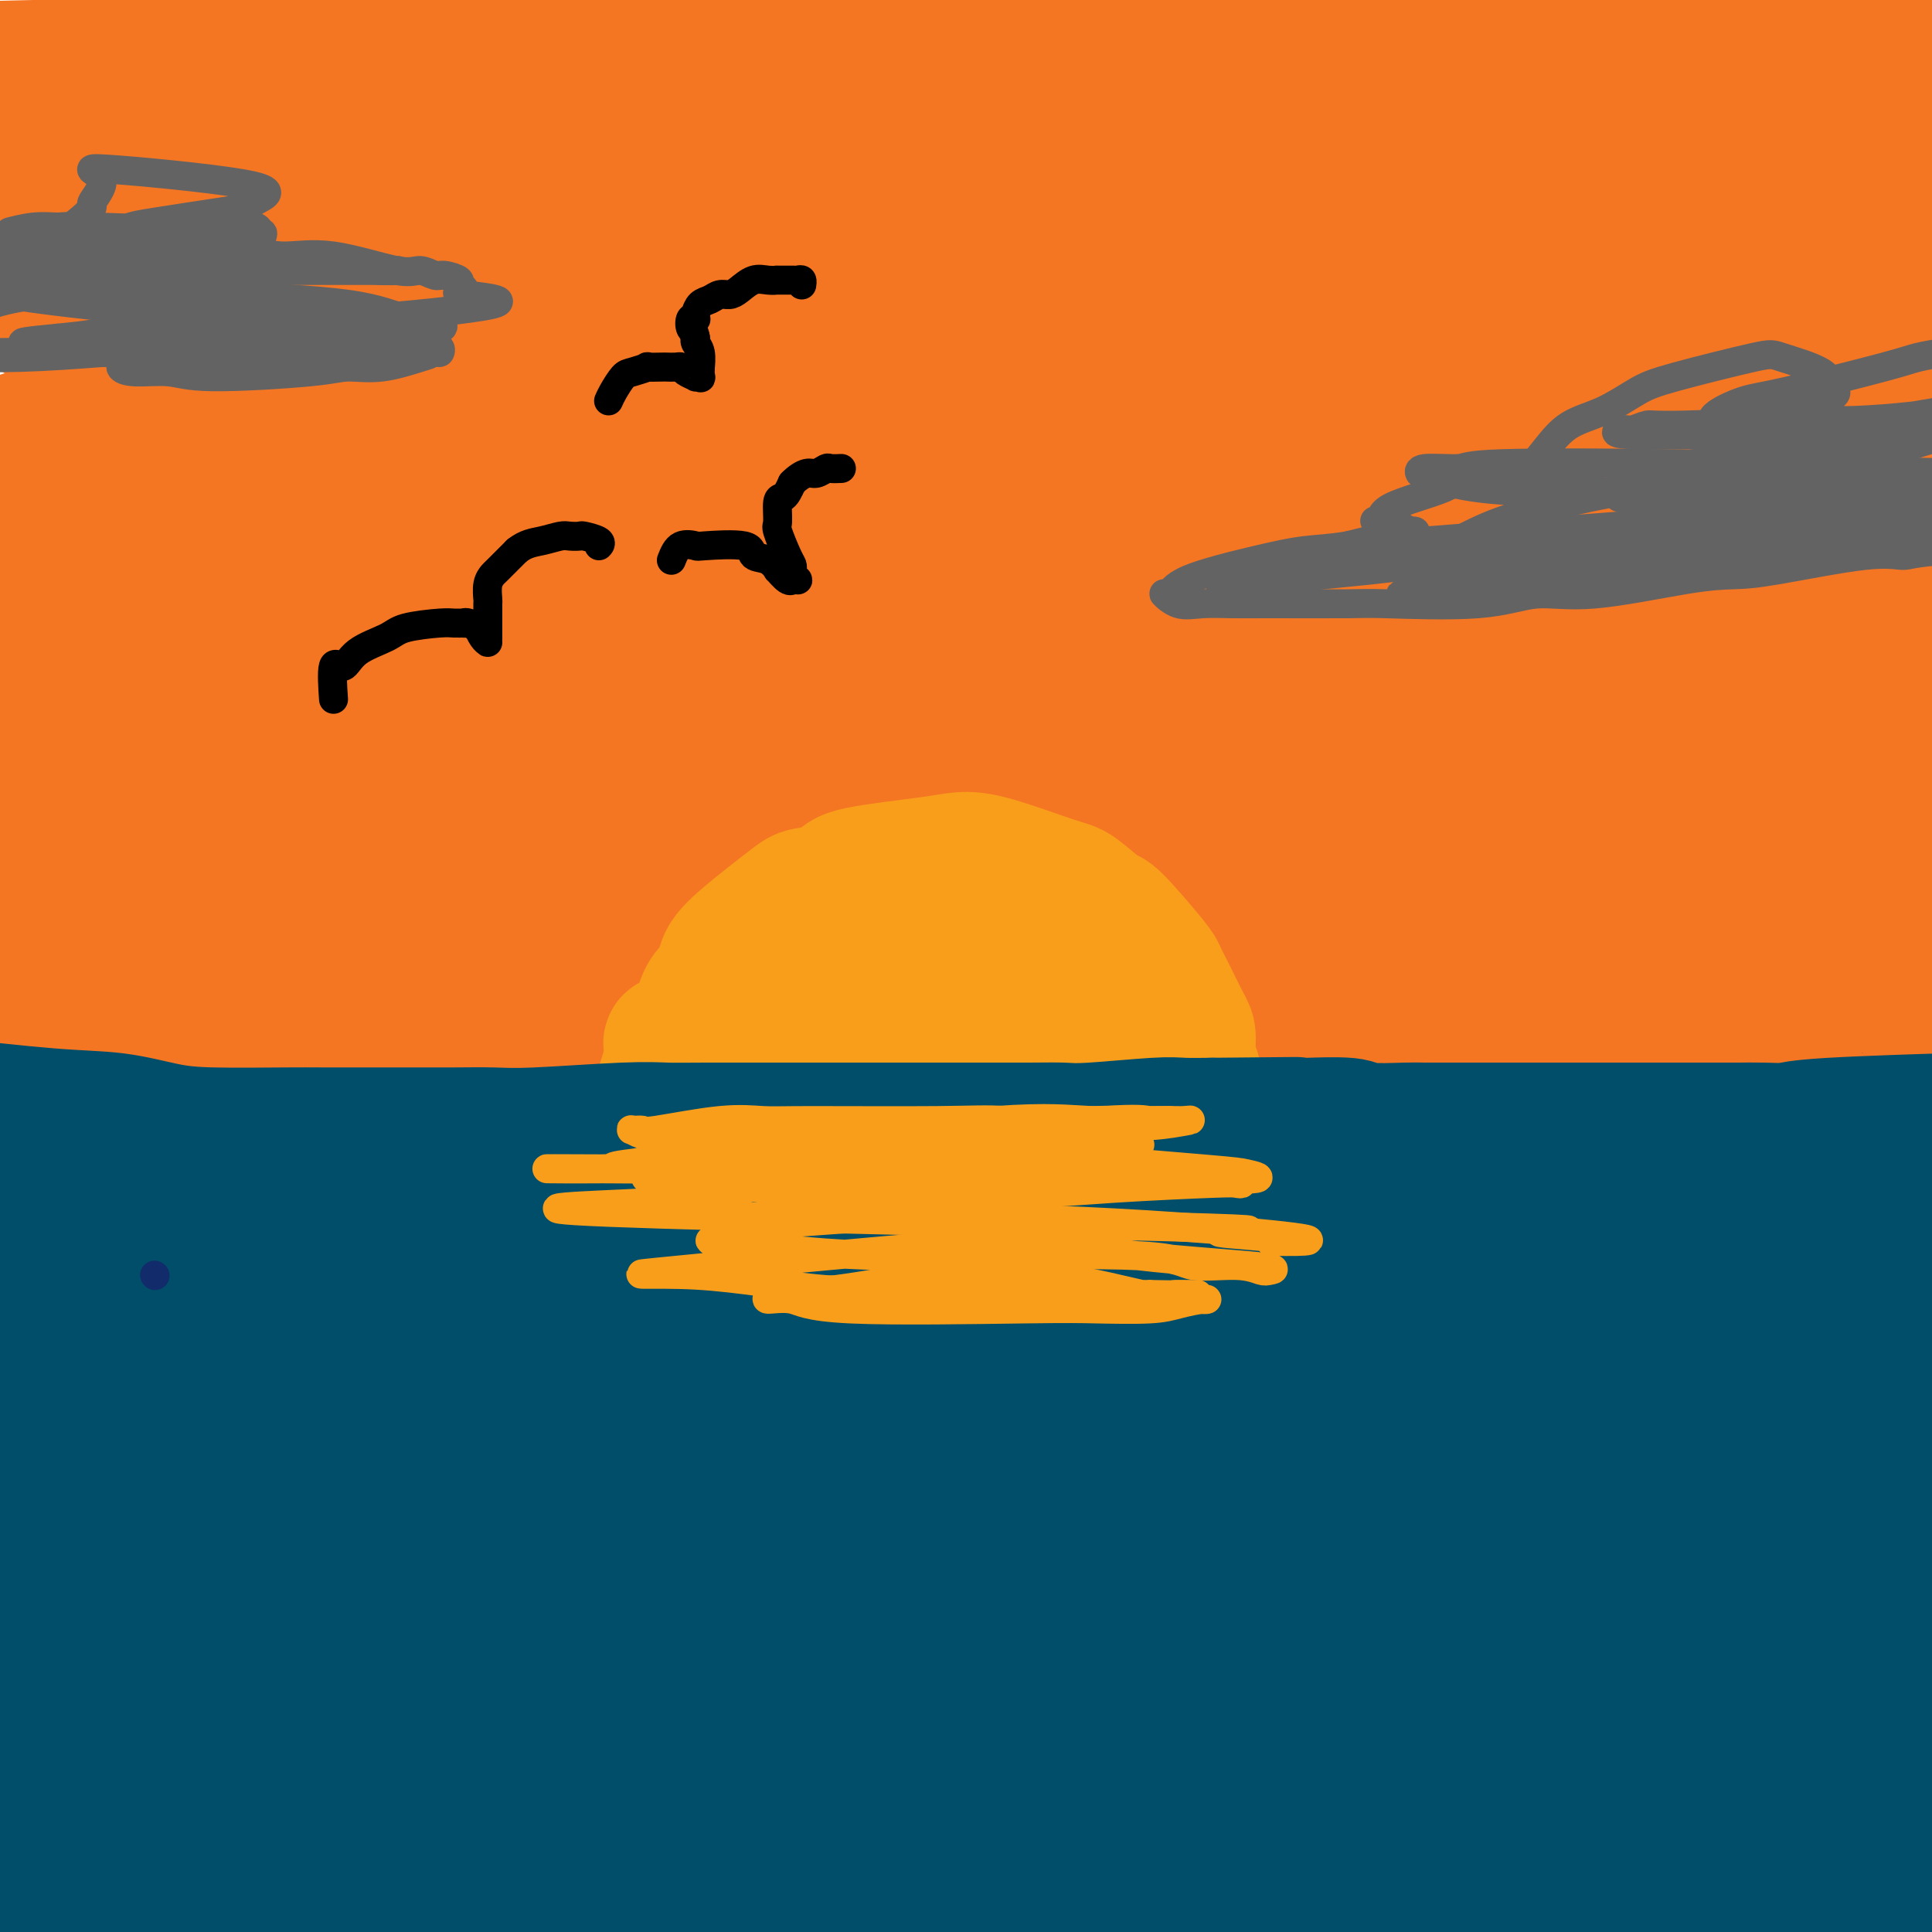 <svg viewBox='0 0 400 400' version='1.1' xmlns='http://www.w3.org/2000/svg' xmlns:xlink='http://www.w3.org/1999/xlink'><g fill='none' stroke='rgb(0,78,106)' stroke-width='28' stroke-linecap='round' stroke-linejoin='round'><path d='M0,219c2.669,0.794 5.338,1.588 7,2c1.662,0.412 2.317,0.443 7,1c4.683,0.557 13.396,1.640 18,2c4.604,0.360 5.100,-0.002 12,0c6.900,0.002 20.203,0.370 28,0c7.797,-0.370 10.087,-1.476 14,-2c3.913,-0.524 9.449,-0.466 15,-1c5.551,-0.534 11.118,-1.660 15,-2c3.882,-0.340 6.081,0.106 15,0c8.919,-0.106 24.558,-0.764 34,-1c9.442,-0.236 12.685,-0.049 16,0c3.315,0.049 6.700,-0.039 15,0c8.300,0.039 21.513,0.206 30,0c8.487,-0.206 12.247,-0.786 16,-1c3.753,-0.214 7.500,-0.061 16,0c8.500,0.061 21.754,0.030 30,0c8.246,-0.030 11.484,-0.060 15,0c3.516,0.060 7.311,0.208 15,0c7.689,-0.208 19.272,-0.773 27,-1c7.728,-0.227 11.602,-0.117 15,0c3.398,0.117 6.321,0.242 13,0c6.679,-0.242 17.116,-0.849 23,-1c5.884,-0.151 7.216,0.155 9,0c1.784,-0.155 4.019,-0.773 8,-1c3.981,-0.227 9.709,-0.065 13,0c3.291,0.065 4.146,0.032 5,0'/><path d='M431,214c50.239,-0.774 18.336,-0.207 7,0c-11.336,0.207 -2.103,0.056 1,0c3.103,-0.056 0.078,-0.015 -1,0c-1.078,0.015 -0.209,0.004 -1,0c-0.791,-0.004 -3.243,-0.002 -4,0c-0.757,0.002 0.179,0.005 -8,0c-8.179,-0.005 -25.474,-0.017 -35,0c-9.526,0.017 -11.284,0.061 -25,0c-13.716,-0.061 -39.389,-0.229 -55,0c-15.611,0.229 -21.158,0.855 -29,1c-7.842,0.145 -17.977,-0.191 -28,0c-10.023,0.191 -19.934,0.911 -27,1c-7.066,0.089 -11.289,-0.451 -25,0c-13.711,0.451 -36.911,1.895 -49,3c-12.089,1.105 -13.066,1.871 -26,3c-12.934,1.129 -37.824,2.621 -48,3c-10.176,0.379 -5.639,-0.356 -20,1c-14.361,1.356 -47.619,4.804 -61,6c-13.381,1.196 -6.886,0.141 -3,0c3.886,-0.141 5.161,0.631 10,1c4.839,0.369 13.241,0.334 23,0c9.759,-0.334 20.873,-0.966 30,-1c9.127,-0.034 16.265,0.529 37,0c20.735,-0.529 55.067,-2.151 76,-3c20.933,-0.849 28.466,-0.924 36,-1'/><path d='M206,228c37.282,-0.729 24.486,-0.550 35,0c10.514,0.550 44.339,1.471 61,2c16.661,0.529 16.157,0.667 26,1c9.843,0.333 30.031,0.860 41,1c10.969,0.140 12.719,-0.106 17,0c4.281,0.106 11.093,0.565 17,1c5.907,0.435 10.909,0.845 15,1c4.091,0.155 7.271,0.056 12,0c4.729,-0.056 11.007,-0.067 15,0c3.993,0.067 5.700,0.214 1,0c-4.700,-0.214 -15.809,-0.787 -28,-2c-12.191,-1.213 -25.465,-3.066 -37,-5c-11.535,-1.934 -21.331,-3.949 -46,-5c-24.669,-1.051 -64.209,-1.137 -87,0c-22.791,1.137 -28.831,3.498 -40,5c-11.169,1.502 -27.468,2.143 -40,3c-12.532,0.857 -21.298,1.928 -38,4c-16.702,2.072 -41.339,5.145 -68,10c-26.661,4.855 -55.347,11.492 -66,14c-10.653,2.508 -3.275,0.886 1,0c4.275,-0.886 5.446,-1.037 11,-1c5.554,0.037 15.491,0.262 22,0c6.509,-0.262 9.589,-1.013 33,-3c23.411,-1.987 67.154,-5.212 90,-7c22.846,-1.788 24.794,-2.139 48,-2c23.206,0.139 67.671,0.768 93,1c25.329,0.232 31.523,0.066 42,1c10.477,0.934 25.239,2.967 40,5'/><path d='M376,252c12.634,1.061 24.220,1.213 34,2c9.780,0.787 17.755,2.208 27,4c9.245,1.792 19.761,3.954 25,5c5.239,1.046 5.200,0.975 6,1c0.800,0.025 2.440,0.145 1,0c-1.440,-0.145 -5.961,-0.555 -7,-1c-1.039,-0.445 1.403,-0.926 -15,-4c-16.403,-3.074 -51.653,-8.741 -74,-12c-22.347,-3.259 -31.793,-4.110 -45,-5c-13.207,-0.890 -30.175,-1.817 -42,-3c-11.825,-1.183 -18.507,-2.621 -45,-1c-26.493,1.621 -72.798,6.300 -97,9c-24.202,2.700 -26.303,3.422 -42,7c-15.697,3.578 -44.992,10.011 -60,14c-15.008,3.989 -15.729,5.533 -19,7c-3.271,1.467 -9.091,2.858 -13,4c-3.909,1.142 -5.906,2.037 -8,3c-2.094,0.963 -4.286,1.996 0,2c4.286,0.004 15.049,-1.020 10,-1c-5.049,0.020 -25.912,1.083 21,-2c46.912,-3.083 161.598,-10.311 224,-13c62.402,-2.689 72.521,-0.837 86,0c13.479,0.837 30.318,0.659 44,1c13.682,0.341 24.208,1.202 40,3c15.792,1.798 36.852,4.533 47,6c10.148,1.467 9.386,1.664 10,2c0.614,0.336 2.604,0.810 3,1c0.396,0.190 -0.802,0.095 -2,0'/><path d='M485,281c9.483,1.241 -15.810,-1.657 -50,-5c-34.190,-3.343 -77.277,-7.132 -106,-9c-28.723,-1.868 -43.083,-1.814 -57,-2c-13.917,-0.186 -27.392,-0.611 -55,1c-27.608,1.611 -69.350,5.257 -93,8c-23.650,2.743 -29.209,4.583 -37,6c-7.791,1.417 -17.812,2.413 -30,5c-12.188,2.587 -26.541,6.767 -33,9c-6.459,2.233 -5.024,2.519 -5,3c0.024,0.481 -1.364,1.156 -1,1c0.364,-0.156 2.480,-1.141 9,-2c6.520,-0.859 17.443,-1.590 25,-2c7.557,-0.410 11.749,-0.499 39,-2c27.251,-1.501 77.562,-4.413 109,-6c31.438,-1.587 44.004,-1.848 57,-2c12.996,-0.152 26.423,-0.196 54,1c27.577,1.196 69.304,3.632 92,5c22.696,1.368 26.361,1.669 31,4c4.639,2.331 10.253,6.693 -9,6c-19.253,-0.693 -63.373,-6.442 -91,-9c-27.627,-2.558 -38.759,-1.927 -50,-2c-11.241,-0.073 -22.589,-0.851 -48,0c-25.411,0.851 -64.883,3.331 -87,5c-22.117,1.669 -26.878,2.526 -34,4c-7.122,1.474 -16.606,3.564 -28,6c-11.394,2.436 -24.697,5.218 -38,8'/><path d='M49,312c-15.993,4.101 -22.975,7.352 -26,9c-3.025,1.648 -2.093,1.693 -2,2c0.093,0.307 -0.654,0.876 0,1c0.654,0.124 2.710,-0.196 3,0c0.290,0.196 -1.187,0.909 13,1c14.187,0.091 44.037,-0.438 60,-1c15.963,-0.562 18.037,-1.156 39,-2c20.963,-0.844 60.814,-1.936 84,-3c23.186,-1.064 29.706,-2.099 38,-3c8.294,-0.901 18.362,-1.669 37,-2c18.638,-0.331 45.846,-0.225 61,0c15.154,0.225 18.255,0.569 24,1c5.745,0.431 14.134,0.950 20,1c5.866,0.050 9.208,-0.367 15,0c5.792,0.367 14.033,1.518 18,2c3.967,0.482 3.661,0.294 3,0c-0.661,-0.294 -1.676,-0.693 -10,-1c-8.324,-0.307 -23.958,-0.521 -26,-1c-2.042,-0.479 9.508,-1.221 -45,-3c-54.508,-1.779 -175.075,-4.593 -237,-5c-61.925,-0.407 -65.209,1.593 -71,3c-5.791,1.407 -14.088,2.222 -24,4c-9.912,1.778 -21.438,4.521 -26,6c-4.562,1.479 -2.161,1.695 -1,2c1.161,0.305 1.082,0.697 0,1c-1.082,0.303 -3.166,0.515 1,1c4.166,0.485 14.583,1.242 25,2'/><path d='M22,327c16.584,1.119 45.044,2.415 61,3c15.956,0.585 19.410,0.457 41,0c21.590,-0.457 61.317,-1.245 82,-2c20.683,-0.755 22.321,-1.478 40,-2c17.679,-0.522 51.398,-0.845 70,-1c18.602,-0.155 22.088,-0.143 29,0c6.912,0.143 17.250,0.416 25,1c7.750,0.584 12.913,1.478 22,2c9.087,0.522 22.097,0.671 28,1c5.903,0.329 4.699,0.836 6,1c1.301,0.164 5.108,-0.017 3,0c-2.108,0.017 -10.132,0.232 -15,0c-4.868,-0.232 -6.579,-0.909 -30,-3c-23.421,-2.091 -68.552,-5.595 -96,-7c-27.448,-1.405 -37.213,-0.712 -51,-1c-13.787,-0.288 -31.594,-1.558 -48,-2c-16.406,-0.442 -31.410,-0.055 -43,0c-11.590,0.055 -19.766,-0.221 -39,0c-19.234,0.221 -49.525,0.941 -64,2c-14.475,1.059 -13.135,2.458 -19,4c-5.865,1.542 -18.937,3.226 -22,4c-3.063,0.774 3.881,0.636 8,1c4.119,0.364 5.413,1.230 17,2c11.587,0.770 33.467,1.443 48,2c14.533,0.557 21.721,0.996 29,1c7.279,0.004 14.651,-0.427 30,-1c15.349,-0.573 38.674,-1.286 62,-2'/><path d='M196,330c25.641,-1.520 43.743,-3.819 54,-5c10.257,-1.181 12.669,-1.245 24,-2c11.331,-0.755 31.582,-2.201 43,-3c11.418,-0.799 14.002,-0.950 18,-1c3.998,-0.050 9.411,0.001 17,0c7.589,-0.001 17.353,-0.055 22,0c4.647,0.055 4.175,0.219 6,0c1.825,-0.219 5.945,-0.823 5,-2c-0.945,-1.177 -6.956,-2.929 -15,-5c-8.044,-2.071 -18.121,-4.462 -33,-7c-14.879,-2.538 -34.561,-5.224 -49,-7c-14.439,-1.776 -23.637,-2.643 -50,-4c-26.363,-1.357 -69.891,-3.205 -92,-4c-22.109,-0.795 -22.798,-0.539 -39,0c-16.202,0.539 -47.918,1.359 -64,2c-16.082,0.641 -16.530,1.104 -20,2c-3.470,0.896 -9.961,2.227 -15,3c-5.039,0.773 -8.626,0.990 -9,1c-0.374,0.010 2.466,-0.187 5,0c2.534,0.187 4.763,0.757 18,1c13.237,0.243 37.484,0.157 54,0c16.516,-0.157 25.302,-0.386 38,-1c12.698,-0.614 29.309,-1.615 42,-2c12.691,-0.385 21.464,-0.155 46,1c24.536,1.155 64.837,3.234 83,4c18.163,0.766 14.190,0.219 34,3c19.810,2.781 63.405,8.891 107,15'/><path d='M426,319c23.359,3.288 11.255,2.507 9,2c-2.255,-0.507 5.339,-0.739 -10,0c-15.339,0.739 -53.610,2.448 -76,3c-22.390,0.552 -28.897,-0.052 -59,2c-30.103,2.052 -83.801,6.760 -114,10c-30.199,3.240 -36.897,5.011 -49,7c-12.103,1.989 -29.609,4.194 -43,6c-13.391,1.806 -22.665,3.213 -36,5c-13.335,1.787 -30.731,3.955 -39,5c-8.269,1.045 -7.410,0.968 -7,1c0.410,0.032 0.372,0.175 0,0c-0.372,-0.175 -1.077,-0.667 0,-1c1.077,-0.333 3.937,-0.508 10,-1c6.063,-0.492 15.328,-1.302 22,-2c6.672,-0.698 10.749,-1.286 35,-3c24.251,-1.714 68.676,-4.556 92,-6c23.324,-1.444 25.547,-1.491 51,-1c25.453,0.491 74.137,1.518 96,2c21.863,0.482 16.906,0.417 42,2c25.094,1.583 80.240,4.812 102,6c21.760,1.188 10.132,0.336 7,0c-3.132,-0.336 2.230,-0.154 2,0c-0.230,0.154 -6.052,0.280 -9,0c-2.948,-0.280 -3.022,-0.964 -27,-2c-23.978,-1.036 -71.860,-2.422 -102,-3c-30.140,-0.578 -42.538,-0.348 -60,0c-17.462,0.348 -39.989,0.814 -60,2c-20.011,1.186 -37.505,3.093 -55,5'/><path d='M148,358c-42.024,4.149 -89.584,11.022 -110,15c-20.416,3.978 -13.688,5.062 -16,7c-2.312,1.938 -13.664,4.732 -18,6c-4.336,1.268 -1.655,1.011 0,1c1.655,-0.011 2.284,0.225 3,0c0.716,-0.225 1.518,-0.910 17,-3c15.482,-2.090 45.644,-5.583 67,-7c21.356,-1.417 33.907,-0.757 45,-1c11.093,-0.243 20.728,-1.390 50,-3c29.272,-1.610 78.181,-3.682 104,-5c25.819,-1.318 28.550,-1.880 48,-1c19.450,0.880 55.620,3.204 74,4c18.380,0.796 18.970,0.064 21,0c2.030,-0.064 5.499,0.541 7,1c1.501,0.459 1.033,0.771 2,1c0.967,0.229 3.367,0.374 -1,0c-4.367,-0.374 -15.502,-1.267 -22,-2c-6.498,-0.733 -8.357,-1.305 -34,-3c-25.643,-1.695 -75.068,-4.512 -106,-5c-30.932,-0.488 -43.372,1.353 -57,2c-13.628,0.647 -28.445,0.099 -56,3c-27.555,2.901 -67.848,9.250 -96,16c-28.152,6.750 -44.165,13.902 -48,16c-3.835,2.098 4.506,-0.858 26,-3c21.494,-2.142 56.141,-3.469 78,-4c21.859,-0.531 30.929,-0.265 40,0'/><path d='M166,393c82.023,0.876 215.080,6.565 264,9c48.920,2.435 13.703,1.614 -4,1c-17.703,-0.614 -17.891,-1.022 -27,-2c-9.109,-0.978 -27.138,-2.525 -41,-4c-13.862,-1.475 -23.559,-2.879 -53,-4c-29.441,-1.121 -78.628,-1.958 -104,-2c-25.372,-0.042 -26.928,0.713 -47,2c-20.072,1.287 -58.658,3.108 -79,5c-20.342,1.892 -22.438,3.857 -27,5c-4.562,1.143 -11.590,1.464 -17,3c-5.410,1.536 -9.204,4.285 -11,5c-1.796,0.715 -1.595,-0.606 2,-1c3.595,-0.394 10.583,0.139 15,0c4.417,-0.139 6.262,-0.948 28,-2c21.738,-1.052 63.371,-2.346 84,-3c20.629,-0.654 20.256,-0.670 49,-2c28.744,-1.330 86.605,-3.976 120,-5c33.395,-1.024 42.325,-0.425 54,0c11.675,0.425 26.096,0.676 36,1c9.904,0.324 15.292,0.719 23,1c7.708,0.281 17.736,0.446 18,0c0.264,-0.446 -9.237,-1.505 1,-1c10.237,0.505 40.210,2.573 0,-1c-40.210,-3.573 -150.605,-12.786 -261,-22'/><path d='M189,376c-53.103,-2.115 -55.861,4.596 -71,9c-15.139,4.404 -42.659,6.499 -57,8c-14.341,1.501 -15.501,2.407 -19,3c-3.499,0.593 -9.335,0.871 -14,2c-4.665,1.129 -8.159,3.108 -9,4c-0.841,0.892 0.971,0.697 0,1c-0.971,0.303 -4.727,1.106 10,0c14.727,-1.106 47.935,-4.119 67,-6c19.065,-1.881 23.986,-2.628 46,-4c22.014,-1.372 61.122,-3.367 86,-5c24.878,-1.633 35.526,-2.903 50,-4c14.474,-1.097 32.772,-2.023 48,-3c15.228,-0.977 27.385,-2.007 42,-1c14.615,1.007 31.689,4.052 39,5c7.311,0.948 4.860,-0.199 5,0c0.140,0.199 2.872,1.744 2,1c-0.872,-0.744 -5.347,-3.776 -17,-6c-11.653,-2.224 -30.484,-3.638 -28,-7c2.484,-3.362 26.282,-8.670 -46,-7c-72.282,1.670 -240.644,10.319 -306,14c-65.356,3.681 -27.704,2.393 -15,2c12.704,-0.393 0.462,0.107 -5,0c-5.462,-0.107 -4.145,-0.823 1,-1c5.145,-0.177 14.116,0.183 20,0c5.884,-0.183 8.681,-0.909 25,-2c16.319,-1.091 46.159,-2.545 76,-4'/><path d='M119,375c26.164,-1.629 30.574,-2.201 38,-3c7.426,-0.799 17.869,-1.824 36,-3c18.131,-1.176 43.952,-2.504 57,-3c13.048,-0.496 13.323,-0.159 17,0c3.677,0.159 10.755,0.140 13,0c2.245,-0.140 -0.343,-0.400 0,0c0.343,0.400 3.616,1.461 -6,-1c-9.616,-2.461 -32.120,-8.443 -47,-12c-14.880,-3.557 -22.137,-4.689 -31,-7c-8.863,-2.311 -19.332,-5.800 -27,-8c-7.668,-2.200 -12.533,-3.111 -24,-5c-11.467,-1.889 -29.535,-4.755 -41,-6c-11.465,-1.245 -16.329,-0.870 -22,-1c-5.671,-0.130 -12.151,-0.766 -24,0c-11.849,0.766 -29.068,2.933 -39,4c-9.932,1.067 -12.578,1.032 -15,1c-2.422,-0.032 -4.621,-0.061 -7,0c-2.379,0.061 -4.939,0.213 1,0c5.939,-0.213 20.375,-0.790 24,-1c3.625,-0.210 -3.563,-0.051 19,0c22.563,0.051 74.876,-0.004 96,0c21.124,0.004 11.058,0.067 9,0c-2.058,-0.067 3.892,-0.265 8,0c4.108,0.265 6.375,0.995 -1,0c-7.375,-0.995 -24.393,-3.713 -39,-5c-14.607,-1.287 -26.804,-1.144 -39,-1'/><path d='M75,324c-19.388,-0.845 -28.359,0.044 -37,1c-8.641,0.956 -16.952,1.979 -24,3c-7.048,1.021 -12.831,2.039 -16,3c-3.169,0.961 -3.722,1.865 -4,2c-0.278,0.135 -0.281,-0.500 4,-1c4.281,-0.500 12.845,-0.866 21,-1c8.155,-0.134 15.903,-0.037 22,0c6.097,0.037 10.545,0.012 34,0c23.455,-0.012 65.916,-0.013 91,0c25.084,0.013 32.789,0.038 41,0c8.211,-0.038 16.926,-0.139 23,0c6.074,0.139 9.507,0.518 10,1c0.493,0.482 -1.955,1.066 -3,1c-1.045,-0.066 -0.685,-0.782 -21,-1c-20.315,-0.218 -61.303,0.060 -86,1c-24.697,0.940 -33.104,2.540 -44,5c-10.896,2.460 -24.283,5.781 -34,9c-9.717,3.219 -15.764,6.337 -21,9c-5.236,2.663 -9.662,4.873 -9,6c0.662,1.127 6.413,1.172 10,1c3.587,-0.172 5.011,-0.561 21,-1c15.989,-0.439 46.544,-0.930 68,-1c21.456,-0.070 33.813,0.280 50,0c16.187,-0.280 36.205,-1.188 53,-2c16.795,-0.812 30.368,-1.526 48,-1c17.632,0.526 39.323,2.293 48,3c8.677,0.707 4.338,0.353 0,0'/></g>
<g fill='none' stroke='rgb(249,158,27)' stroke-width='28' stroke-linecap='round' stroke-linejoin='round'><path d='M129,203c-0.016,-0.352 -0.031,-0.705 0,-1c0.031,-0.295 0.109,-0.533 0,-2c-0.109,-1.467 -0.406,-4.164 0,-6c0.406,-1.836 1.513,-2.812 2,-4c0.487,-1.188 0.354,-2.588 1,-5c0.646,-2.412 2.071,-5.834 3,-8c0.929,-2.166 1.363,-3.074 2,-4c0.637,-0.926 1.477,-1.869 2,-3c0.523,-1.131 0.729,-2.448 2,-5c1.271,-2.552 3.606,-6.337 5,-8c1.394,-1.663 1.847,-1.205 4,-3c2.153,-1.795 6.007,-5.844 8,-8c1.993,-2.156 2.126,-2.417 3,-3c0.874,-0.583 2.491,-1.486 5,-3c2.509,-1.514 5.911,-3.639 8,-5c2.089,-1.361 2.864,-1.958 4,-2c1.136,-0.042 2.632,0.472 5,0c2.368,-0.472 5.606,-1.930 8,-3c2.394,-1.070 3.942,-1.751 5,-2c1.058,-0.249 1.626,-0.066 4,0c2.374,0.066 6.553,0.016 9,0c2.447,-0.016 3.161,0.002 4,0c0.839,-0.002 1.802,-0.025 3,0c1.198,0.025 2.630,0.100 4,0c1.370,-0.100 2.676,-0.373 5,0c2.324,0.373 5.664,1.392 8,2c2.336,0.608 3.668,0.804 5,1'/><path d='M238,131c8.101,0.866 7.353,1.530 8,2c0.647,0.470 2.688,0.747 5,2c2.312,1.253 4.896,3.484 7,5c2.104,1.516 3.729,2.317 5,3c1.271,0.683 2.187,1.249 3,2c0.813,0.751 1.524,1.688 3,3c1.476,1.312 3.719,2.999 5,4c1.281,1.001 1.600,1.317 2,2c0.400,0.683 0.879,1.733 2,3c1.121,1.267 2.882,2.752 4,4c1.118,1.248 1.592,2.261 2,3c0.408,0.739 0.750,1.205 1,2c0.250,0.795 0.410,1.919 1,3c0.590,1.081 1.612,2.119 2,3c0.388,0.881 0.143,1.605 0,2c-0.143,0.395 -0.182,0.462 0,2c0.182,1.538 0.585,4.545 1,6c0.415,1.455 0.840,1.356 1,2c0.160,0.644 0.054,2.032 0,3c-0.054,0.968 -0.058,1.517 0,2c0.058,0.483 0.177,0.900 0,1c-0.177,0.100 -0.649,-0.118 -1,0c-0.351,0.118 -0.580,0.573 -2,-1c-1.420,-1.573 -4.030,-5.174 -6,-7c-1.970,-1.826 -3.300,-1.876 -5,-3c-1.700,-1.124 -3.772,-3.321 -6,-5c-2.228,-1.679 -4.614,-2.839 -7,-4'/><path d='M263,170c-10.051,-7.201 -21.680,-15.205 -30,-20c-8.320,-4.795 -13.333,-6.381 -17,-8c-3.667,-1.619 -5.990,-3.272 -9,-4c-3.010,-0.728 -6.708,-0.532 -9,-1c-2.292,-0.468 -3.177,-1.600 -6,-2c-2.823,-0.400 -7.582,-0.069 -10,0c-2.418,0.069 -2.494,-0.124 -3,0c-0.506,0.124 -1.442,0.564 -2,1c-0.558,0.436 -0.739,0.868 -1,1c-0.261,0.132 -0.601,-0.036 0,1c0.601,1.036 2.142,3.275 4,5c1.858,1.725 4.032,2.937 7,4c2.968,1.063 6.729,1.976 11,3c4.271,1.024 9.050,2.157 13,3c3.950,0.843 7.071,1.396 15,2c7.929,0.604 20.668,1.259 27,2c6.332,0.741 6.259,1.568 10,2c3.741,0.432 11.298,0.469 14,1c2.702,0.531 0.549,1.557 -2,2c-2.549,0.443 -5.495,0.304 -10,0c-4.505,-0.304 -10.568,-0.771 -15,-1c-4.432,-0.229 -7.233,-0.218 -16,-1c-8.767,-0.782 -23.499,-2.358 -31,-3c-7.501,-0.642 -7.772,-0.352 -13,0c-5.228,0.352 -15.411,0.764 -21,1c-5.589,0.236 -6.582,0.294 -8,1c-1.418,0.706 -3.262,2.059 -5,3c-1.738,0.941 -3.369,1.471 -5,2'/><path d='M151,164c-2.072,0.834 -2.251,0.417 -2,1c0.251,0.583 0.933,2.164 1,3c0.067,0.836 -0.480,0.927 5,2c5.480,1.073 16.986,3.128 23,4c6.014,0.872 6.534,0.560 15,1c8.466,0.440 24.876,1.633 34,2c9.124,0.367 10.960,-0.091 15,0c4.040,0.091 10.283,0.730 15,1c4.717,0.270 7.907,0.170 11,0c3.093,-0.170 6.089,-0.412 10,0c3.911,0.412 8.736,1.476 11,2c2.264,0.524 1.967,0.507 2,0c0.033,-0.507 0.396,-1.504 0,-2c-0.396,-0.496 -1.553,-0.492 -4,-1c-2.447,-0.508 -6.186,-1.530 -9,-2c-2.814,-0.470 -4.704,-0.389 -15,-1c-10.296,-0.611 -28.999,-1.913 -36,-3c-7.001,-1.087 -2.299,-1.958 -18,0c-15.701,1.958 -51.805,6.744 -66,9c-14.195,2.256 -6.481,1.983 -4,2c2.481,0.017 -0.272,0.323 -1,1c-0.728,0.677 0.567,1.726 2,2c1.433,0.274 3.004,-0.228 6,0c2.996,0.228 7.419,1.185 10,2c2.581,0.815 3.321,1.486 10,2c6.679,0.514 19.298,0.869 26,1c6.702,0.131 7.486,0.037 13,0c5.514,-0.037 15.757,-0.019 26,0'/><path d='M231,190c11.873,0.140 9.055,-0.012 10,0c0.945,0.012 5.652,0.186 9,0c3.348,-0.186 5.336,-0.731 7,-1c1.664,-0.269 3.005,-0.262 5,0c1.995,0.262 4.643,0.779 6,1c1.357,0.221 1.423,0.146 1,0c-0.423,-0.146 -1.336,-0.362 -3,-1c-1.664,-0.638 -4.078,-1.698 -8,-2c-3.922,-0.302 -9.351,0.156 -13,0c-3.649,-0.156 -5.517,-0.924 -14,-1c-8.483,-0.076 -23.581,0.542 -32,1c-8.419,0.458 -10.160,0.757 -13,1c-2.840,0.243 -6.781,0.429 -12,1c-5.219,0.571 -11.717,1.525 -15,2c-3.283,0.475 -3.352,0.469 -4,1c-0.648,0.531 -1.875,1.598 -2,2c-0.125,0.402 0.851,0.140 2,0c1.149,-0.140 2.471,-0.157 5,0c2.529,0.157 6.264,0.487 9,1c2.736,0.513 4.474,1.210 27,0c22.526,-1.210 65.842,-4.327 84,-6c18.158,-1.673 11.160,-1.902 9,-2c-2.160,-0.098 0.518,-0.065 1,0c0.482,0.065 -1.232,0.162 -2,0c-0.768,-0.162 -0.591,-0.582 -7,0c-6.409,0.582 -19.402,2.166 -28,3c-8.598,0.834 -12.799,0.917 -17,1'/><path d='M236,191c-13.953,1.473 -22.337,3.155 -28,4c-5.663,0.845 -8.606,0.853 -12,1c-3.394,0.147 -7.239,0.432 -10,1c-2.761,0.568 -4.438,1.421 -9,2c-4.562,0.579 -12.009,0.886 -16,1c-3.991,0.114 -4.527,0.034 -5,0c-0.473,-0.034 -0.884,-0.023 -2,0c-1.116,0.023 -2.937,0.059 -3,0c-0.063,-0.059 1.633,-0.212 2,0c0.367,0.212 -0.593,0.788 3,1c3.593,0.212 11.741,0.061 15,0c3.259,-0.061 1.630,-0.030 0,0'/></g>
<g fill='none' stroke='rgb(244,118,35)' stroke-width='28' stroke-linecap='round' stroke-linejoin='round'><path d='M276,12c-0.315,-0.274 -0.629,-0.547 -1,-1c-0.371,-0.453 -0.798,-1.084 -3,-2c-2.202,-0.916 -6.179,-2.117 -9,-3c-2.821,-0.883 -4.484,-1.448 -16,-3c-11.516,-1.552 -32.883,-4.089 -47,-5c-14.117,-0.911 -20.983,-0.194 -28,0c-7.017,0.194 -14.184,-0.134 -30,1c-15.816,1.134 -40.280,3.731 -54,5c-13.720,1.269 -16.697,1.211 -22,2c-5.303,0.789 -12.932,2.424 -18,3c-5.068,0.576 -7.574,0.094 -12,1c-4.426,0.906 -10.772,3.200 -14,4c-3.228,0.800 -3.339,0.106 -1,0c2.339,-0.106 7.129,0.375 11,0c3.871,-0.375 6.822,-1.606 27,-3c20.178,-1.394 57.584,-2.950 81,-4c23.416,-1.050 32.843,-1.595 46,-2c13.157,-0.405 30.044,-0.672 47,-1c16.956,-0.328 33.981,-0.717 47,-1c13.019,-0.283 22.031,-0.458 42,0c19.969,0.458 50.896,1.551 67,2c16.104,0.449 17.385,0.256 25,1c7.615,0.744 21.565,2.426 28,3c6.435,0.574 5.357,0.039 5,0c-0.357,-0.039 0.009,0.418 2,1c1.991,0.582 5.608,1.289 -2,1c-7.608,-0.289 -26.441,-1.572 -43,-2c-16.559,-0.428 -30.843,0.000 -44,0c-13.157,-0.000 -25.188,-0.429 -49,0c-23.812,0.429 -59.406,1.714 -95,3'/><path d='M216,12c-43.483,1.000 -36.691,2.001 -43,4c-6.309,1.999 -25.719,4.995 -39,7c-13.281,2.005 -20.433,3.018 -38,6c-17.567,2.982 -45.549,7.932 -59,11c-13.451,3.068 -12.371,4.255 -17,6c-4.629,1.745 -14.967,4.048 -20,5c-5.033,0.952 -4.762,0.553 -1,0c3.762,-0.553 11.015,-1.261 19,-2c7.985,-0.739 16.701,-1.508 25,-3c8.299,-1.492 16.182,-3.708 40,-6c23.818,-2.292 63.570,-4.661 88,-6c24.430,-1.339 33.539,-1.647 43,-2c9.461,-0.353 19.275,-0.750 40,-1c20.725,-0.250 52.359,-0.353 70,0c17.641,0.353 21.287,1.164 25,1c3.713,-0.164 7.492,-1.301 18,0c10.508,1.301 27.744,5.039 13,1c-14.744,-4.039 -61.467,-15.856 -130,-19c-68.533,-3.144 -158.874,2.384 -201,7c-42.126,4.616 -36.036,8.319 -35,10c1.036,1.681 -2.982,1.341 -7,1'/><path d='M7,32c-7.308,2.112 -4.577,1.892 -5,2c-0.423,0.108 -4.000,0.544 0,0c4.000,-0.544 15.575,-2.070 22,-3c6.425,-0.930 7.699,-1.266 27,-4c19.301,-2.734 56.629,-7.866 78,-11c21.371,-3.134 26.787,-4.272 37,-5c10.213,-0.728 25.224,-1.048 36,-2c10.776,-0.952 17.317,-2.535 31,-3c13.683,-0.465 34.507,0.189 46,1c11.493,0.811 13.655,1.780 17,2c3.345,0.220 7.875,-0.307 14,0c6.125,0.307 13.847,1.450 17,2c3.153,0.550 1.737,0.508 4,1c2.263,0.492 8.206,1.518 7,2c-1.206,0.482 -9.561,0.421 5,0c14.561,-0.421 52.039,-1.202 6,0c-46.039,1.202 -175.596,4.389 -231,7c-55.404,2.611 -36.654,4.648 -43,9c-6.346,4.352 -37.788,11.021 -53,15c-15.212,3.979 -14.195,5.268 -15,6c-0.805,0.732 -3.431,0.906 -5,1c-1.569,0.094 -2.080,0.108 -2,0c0.080,-0.108 0.752,-0.337 2,-1c1.248,-0.663 3.071,-1.761 22,-5c18.929,-3.239 54.965,-8.620 91,-14'/><path d='M115,32c46.246,-4.705 105.359,-6.466 142,-7c36.641,-0.534 50.808,0.159 66,1c15.192,0.841 31.409,1.831 55,4c23.591,2.169 54.558,5.515 74,9c19.442,3.485 27.360,7.107 33,9c5.640,1.893 9.000,2.057 0,1c-9.000,-1.057 -30.362,-3.337 -47,-5c-16.638,-1.663 -28.552,-2.710 -46,-4c-17.448,-1.290 -40.432,-2.821 -59,-4c-18.568,-1.179 -32.722,-2.004 -65,-1c-32.278,1.004 -82.681,3.839 -111,6c-28.319,2.161 -34.553,3.649 -43,5c-8.447,1.351 -19.105,2.565 -35,5c-15.895,2.435 -37.027,6.091 -47,8c-9.973,1.909 -8.788,2.072 -12,3c-3.212,0.928 -10.822,2.622 -12,3c-1.178,0.378 4.075,-0.560 6,-1c1.925,-0.440 0.521,-0.381 22,-3c21.479,-2.619 65.841,-7.917 95,-11c29.159,-3.083 43.115,-3.952 62,-5c18.885,-1.048 42.700,-2.274 61,-3c18.300,-0.726 31.086,-0.951 57,-1c25.914,-0.049 64.956,0.080 83,0c18.044,-0.080 15.089,-0.368 25,0c9.911,0.368 32.689,1.391 13,2c-19.689,0.609 -81.844,0.805 -144,1'/><path d='M288,44c-40.695,0.681 -70.433,1.883 -105,6c-34.567,4.117 -73.964,11.149 -97,16c-23.036,4.851 -29.711,7.521 -37,10c-7.289,2.479 -15.193,4.769 -22,7c-6.807,2.231 -12.518,4.405 -17,6c-4.482,1.595 -7.734,2.612 -10,3c-2.266,0.388 -3.546,0.145 12,-1c15.546,-1.145 47.917,-3.194 68,-5c20.083,-1.806 27.877,-3.368 63,-5c35.123,-1.632 97.575,-3.334 133,-4c35.425,-0.666 43.823,-0.296 58,0c14.177,0.296 34.132,0.519 49,1c14.868,0.481 24.648,1.219 38,2c13.352,0.781 30.277,1.604 37,2c6.723,0.396 3.243,0.366 4,1c0.757,0.634 5.750,1.933 0,2c-5.750,0.067 -22.244,-1.098 -15,-2c7.244,-0.902 38.227,-1.540 -27,-3c-65.227,-1.460 -226.665,-3.740 -309,3c-82.335,6.740 -85.567,22.501 -92,30c-6.433,7.499 -16.068,6.737 -20,7c-3.932,0.263 -2.161,1.551 -1,2c1.161,0.449 1.713,0.058 1,0c-0.713,-0.058 -2.692,0.215 10,-1c12.692,-1.215 40.055,-3.919 60,-6c19.945,-2.081 32.473,-3.541 45,-5'/><path d='M114,110c24.261,-1.971 27.413,-1.898 44,-3c16.587,-1.102 46.609,-3.377 95,-6c48.391,-2.623 115.149,-5.592 146,-7c30.851,-1.408 25.794,-1.255 28,-1c2.206,0.255 11.676,0.613 17,1c5.324,0.387 6.502,0.802 8,1c1.498,0.198 3.317,0.179 4,0c0.683,-0.179 0.229,-0.518 -5,-2c-5.229,-1.482 -15.233,-4.106 -22,-6c-6.767,-1.894 -10.296,-3.059 -41,-6c-30.704,-2.941 -88.583,-7.658 -120,-10c-31.417,-2.342 -36.371,-2.309 -62,0c-25.629,2.309 -71.932,6.896 -105,12c-33.068,5.104 -52.900,10.727 -65,14c-12.100,3.273 -16.466,4.198 -15,5c1.466,0.802 8.765,1.481 -7,3c-15.765,1.519 -54.595,3.880 19,-2c73.595,-5.880 259.613,-19.999 343,-25c83.387,-5.001 64.143,-0.885 59,1c-5.143,1.885 3.816,1.539 4,1c0.184,-0.539 -8.408,-1.269 -17,-2'/><path d='M422,78c-16.367,-1.175 -48.784,-3.112 -86,-5c-37.216,-1.888 -79.229,-3.728 -118,-4c-38.771,-0.272 -74.299,1.024 -94,2c-19.701,0.976 -23.576,1.630 -32,3c-8.424,1.370 -21.396,3.454 -29,4c-7.604,0.546 -9.840,-0.447 -2,0c7.840,0.447 25.757,2.332 42,3c16.243,0.668 30.814,0.118 48,0c17.186,-0.118 36.988,0.195 56,0c19.012,-0.195 37.234,-0.900 52,-1c14.766,-0.100 26.074,0.403 51,1c24.926,0.597 63.468,1.287 83,2c19.532,0.713 20.053,1.449 26,2c5.947,0.551 17.321,0.915 23,1c5.679,0.085 5.665,-0.110 2,0c-3.665,0.110 -10.979,0.527 -4,-2c6.979,-2.527 28.252,-7.996 -58,-15c-86.252,-7.004 -280.029,-15.543 -354,-18c-73.971,-2.457 -28.136,1.166 -14,3c14.136,1.834 -3.428,1.878 -12,2c-8.572,0.122 -8.153,0.321 6,0c14.153,-0.321 42.041,-1.163 61,-2c18.959,-0.837 28.988,-1.668 56,-3c27.012,-1.332 71.006,-3.166 115,-5'/><path d='M240,46c54.550,-2.118 71.926,-2.414 93,-3c21.074,-0.586 45.846,-1.463 58,-2c12.154,-0.537 11.690,-0.735 12,-1c0.310,-0.265 1.394,-0.599 4,-1c2.606,-0.401 6.735,-0.870 -2,-3c-8.735,-2.130 -30.334,-5.920 -44,-9c-13.666,-3.080 -19.399,-5.449 -52,-9c-32.601,-3.551 -92.069,-8.283 -127,-10c-34.931,-1.717 -45.324,-0.421 -59,0c-13.676,0.421 -30.634,-0.035 -51,1c-20.366,1.035 -44.138,3.562 -56,5c-11.862,1.438 -11.813,1.787 -14,2c-2.187,0.213 -6.609,0.290 -3,0c3.609,-0.290 15.248,-0.947 0,-1c-15.248,-0.053 -57.384,0.500 8,-1c65.384,-1.500 238.287,-5.051 306,-6c67.713,-0.949 30.237,0.705 21,4c-9.237,3.295 9.766,8.230 17,11c7.234,2.770 2.700,3.375 1,4c-1.700,0.625 -0.566,1.270 -1,2c-0.434,0.730 -2.436,1.546 -5,2c-2.564,0.454 -5.690,0.545 -7,1c-1.310,0.455 -0.803,1.273 -16,2c-15.197,0.727 -46.099,1.364 -77,2'/><path d='M246,36c-17.671,0.110 -23.348,-0.615 -50,5c-26.652,5.615 -74.280,17.568 -101,25c-26.720,7.432 -32.531,10.342 -41,15c-8.469,4.658 -19.594,11.066 -28,16c-8.406,4.934 -14.091,8.396 -18,11c-3.909,2.604 -6.042,4.351 -6,5c0.042,0.649 2.260,0.200 4,0c1.740,-0.200 3.001,-0.152 21,-3c17.999,-2.848 52.736,-8.593 76,-12c23.264,-3.407 35.054,-4.475 53,-6c17.946,-1.525 42.048,-3.506 60,-5c17.952,-1.494 29.753,-2.500 58,-4c28.247,-1.500 72.938,-3.494 96,-4c23.062,-0.506 24.494,0.477 29,1c4.506,0.523 12.086,0.586 17,1c4.914,0.414 7.162,1.180 9,2c1.838,0.820 3.264,1.695 -5,2c-8.264,0.305 -26.220,0.039 -46,1c-19.780,0.961 -41.385,3.150 -46,1c-4.615,-2.150 7.758,-8.638 -55,1c-62.758,9.638 -200.649,35.403 -254,46c-53.351,10.597 -22.163,6.024 -12,5c10.163,-1.024 -0.699,1.499 -1,2c-0.301,0.501 9.957,-1.019 16,-2c6.043,-0.981 7.869,-1.423 32,-4c24.131,-2.577 70.565,-7.288 117,-12'/><path d='M171,123c50.157,-3.316 93.550,-3.607 118,-4c24.450,-0.393 29.958,-0.889 47,0c17.042,0.889 45.619,3.164 59,4c13.381,0.836 11.566,0.232 12,0c0.434,-0.232 3.118,-0.094 5,0c1.882,0.094 2.962,0.143 2,0c-0.962,-0.143 -3.964,-0.477 -11,-1c-7.036,-0.523 -18.104,-1.235 -27,-2c-8.896,-0.765 -15.619,-1.583 -46,-2c-30.381,-0.417 -84.421,-0.435 -117,0c-32.579,0.435 -43.699,1.321 -56,2c-12.301,0.679 -25.783,1.149 -48,4c-22.217,2.851 -53.168,8.081 -68,11c-14.832,2.919 -13.547,3.527 -18,6c-4.453,2.473 -14.646,6.811 -15,8c-0.354,1.189 9.131,-0.771 -1,0c-10.131,0.771 -39.879,4.274 11,0c50.879,-4.274 182.384,-16.323 255,-20c72.616,-3.677 86.343,1.019 99,3c12.657,1.981 24.243,1.246 33,1c8.757,-0.246 14.685,-0.003 19,0c4.315,0.003 7.017,-0.233 8,0c0.983,0.233 0.248,0.935 -2,2c-2.248,1.065 -6.008,2.493 -8,3c-1.992,0.507 -2.214,0.095 -22,1c-19.786,0.905 -59.135,3.128 -85,4c-25.865,0.872 -38.247,0.392 -54,0c-15.753,-0.392 -34.876,-0.696 -54,-1'/><path d='M207,142c-46.764,2.515 -109.674,9.303 -138,13c-28.326,3.697 -22.070,4.302 -28,7c-5.930,2.698 -24.048,7.489 -32,10c-7.952,2.511 -5.738,2.743 -7,3c-1.262,0.257 -6.001,0.540 -2,0c4.001,-0.540 16.742,-1.904 28,-3c11.258,-1.096 21.035,-1.923 36,-3c14.965,-1.077 35.119,-2.404 51,-4c15.881,-1.596 27.490,-3.462 58,-5c30.510,-1.538 79.921,-2.747 105,-3c25.079,-0.253 25.824,0.449 40,2c14.176,1.551 41.782,3.952 55,5c13.218,1.048 12.049,0.742 15,1c2.951,0.258 10.021,1.081 8,2c-2.021,0.919 -13.132,1.933 2,3c15.132,1.067 56.508,2.188 -1,2c-57.508,-0.188 -213.901,-1.684 -279,-2c-65.099,-0.316 -38.903,0.547 -36,2c2.903,1.453 -17.487,3.497 -29,5c-11.513,1.503 -14.148,2.466 -21,5c-6.852,2.534 -17.919,6.638 -24,9c-6.081,2.362 -7.176,2.982 -6,3c1.176,0.018 4.622,-0.566 10,-1c5.378,-0.434 12.689,-0.717 20,-1'/><path d='M32,192c17.169,-0.943 45.093,-2.300 64,-3c18.907,-0.700 28.797,-0.744 38,-1c9.203,-0.256 17.718,-0.723 42,-3c24.282,-2.277 64.331,-6.362 88,-8c23.669,-1.638 30.956,-0.827 42,0c11.044,0.827 25.843,1.672 37,3c11.157,1.328 18.670,3.141 30,5c11.330,1.859 26.475,3.766 33,5c6.525,1.234 4.430,1.795 4,2c-0.430,0.205 0.804,0.054 1,0c0.196,-0.054 -0.646,-0.013 -4,0c-3.354,0.013 -9.219,-0.004 -13,0c-3.781,0.004 -5.477,0.029 -27,-2c-21.523,-2.029 -62.872,-6.111 -91,-8c-28.128,-1.889 -43.034,-1.584 -50,-2c-6.966,-0.416 -5.991,-1.552 -49,5c-43.009,6.552 -130.001,20.792 -163,26c-32.999,5.208 -12.003,1.385 -2,0c10.003,-1.385 9.015,-0.332 12,0c2.985,0.332 9.943,-0.059 19,-1c9.057,-0.941 20.215,-2.434 29,-3c8.785,-0.566 15.199,-0.205 35,-1c19.801,-0.795 52.988,-2.746 74,-4c21.012,-1.254 29.849,-1.810 39,-2c9.151,-0.190 18.618,-0.013 38,0c19.382,0.013 48.681,-0.139 65,0c16.319,0.139 19.660,0.570 23,1'/><path d='M346,201c27.215,-0.060 32.254,-0.711 34,-1c1.746,-0.289 0.200,-0.216 1,0c0.800,0.216 3.944,0.576 -1,0c-4.944,-0.576 -17.978,-2.086 -26,-3c-8.022,-0.914 -11.031,-1.230 -31,-2c-19.969,-0.770 -56.897,-1.992 -79,-2c-22.103,-0.008 -29.379,1.199 -40,2c-10.621,0.801 -24.586,1.198 -38,2c-13.414,0.802 -26.277,2.009 -36,3c-9.723,0.991 -16.307,1.764 -31,4c-14.693,2.236 -37.496,5.934 -49,8c-11.504,2.066 -11.710,2.499 -15,4c-3.290,1.501 -9.663,4.071 -12,5c-2.337,0.929 -0.639,0.216 1,0c1.639,-0.216 3.220,0.065 9,0c5.780,-0.065 15.759,-0.476 23,-1c7.241,-0.524 11.745,-1.160 78,-3c66.255,-1.840 194.260,-4.885 246,-6c51.740,-1.115 27.216,-0.299 20,0c-7.216,0.299 2.876,0.080 8,0c5.124,-0.080 5.279,-0.021 7,0c1.721,0.021 5.008,0.006 7,0c1.992,-0.006 2.690,-0.002 4,0c1.310,0.002 3.231,0.000 4,0c0.769,-0.000 0.384,-0.000 0,0'/><path d='M430,211c63.304,-1.547 18.064,-0.414 2,0c-16.064,0.414 -2.954,0.110 2,0c4.954,-0.110 1.751,-0.025 1,0c-0.751,0.025 0.950,-0.008 2,0c1.050,0.008 1.448,0.059 3,0c1.552,-0.059 4.259,-0.226 6,0c1.741,0.226 2.518,0.845 4,1c1.482,0.155 3.671,-0.153 5,0c1.329,0.153 1.798,0.769 2,1c0.202,0.231 0.135,0.077 0,0c-0.135,-0.077 -0.339,-0.077 0,0c0.339,0.077 1.220,0.230 0,0c-1.220,-0.230 -4.543,-0.844 -5,-1c-0.457,-0.156 1.952,0.144 -5,-1c-6.952,-1.144 -23.264,-3.732 -21,-5c2.264,-1.268 23.103,-1.214 -18,-3c-41.103,-1.786 -144.149,-5.411 -200,-6c-55.851,-0.589 -64.508,1.859 -81,4c-16.492,2.141 -40.821,3.975 -55,5c-14.179,1.025 -18.208,1.242 -24,2c-5.792,0.758 -13.346,2.059 -18,3c-4.654,0.941 -6.407,1.523 -12,2c-5.593,0.477 -15.027,0.851 -19,1c-3.973,0.149 -2.487,0.075 -1,0'/><path d='M-2,214c-19.906,2.000 -5.171,0.499 0,0c5.171,-0.499 0.776,0.004 -1,0c-1.776,-0.004 -0.935,-0.515 0,-1c0.935,-0.485 1.963,-0.943 2,-1c0.037,-0.057 -0.917,0.287 9,-1c9.917,-1.287 30.706,-4.204 25,-4c-5.706,0.204 -37.909,3.528 16,-2c53.909,-5.528 193.928,-19.908 249,-25c55.072,-5.092 25.198,-0.894 26,0c0.802,0.894 32.281,-1.515 49,-2c16.719,-0.485 18.677,0.952 24,2c5.323,1.048 14.010,1.705 23,3c8.990,1.295 18.283,3.227 22,4c3.717,0.773 1.859,0.386 0,0'/></g>
<g fill='none' stroke='rgb(249,158,27)' stroke-width='28' stroke-linecap='round' stroke-linejoin='round'><path d='M136,229c0.767,-2.220 1.534,-4.439 2,-6c0.466,-1.561 0.631,-2.463 3,-6c2.369,-3.537 6.943,-9.710 10,-13c3.057,-3.290 4.597,-3.696 7,-6c2.403,-2.304 5.668,-6.505 8,-9c2.332,-2.495 3.732,-3.285 5,-4c1.268,-0.715 2.404,-1.354 3,-2c0.596,-0.646 0.653,-1.297 4,-2c3.347,-0.703 9.986,-1.457 14,-2c4.014,-0.543 5.405,-0.877 7,-1c1.595,-0.123 3.395,-0.037 7,1c3.605,1.037 9.015,3.024 12,4c2.985,0.976 3.545,0.942 5,2c1.455,1.058 3.806,3.207 5,4c1.194,0.793 1.230,0.230 3,2c1.770,1.770 5.273,5.875 7,8c1.727,2.125 1.677,2.271 2,3c0.323,0.729 1.019,2.040 2,4c0.981,1.960 2.249,4.570 3,6c0.751,1.430 0.986,1.680 1,3c0.014,1.320 -0.192,3.710 0,5c0.192,1.290 0.784,1.480 1,2c0.216,0.520 0.058,1.371 0,2c-0.058,0.629 -0.017,1.037 0,1c0.017,-0.037 0.008,-0.518 0,-1'/><path d='M247,224c-0.449,0.723 -2.572,-3.468 -4,-6c-1.428,-2.532 -2.160,-3.405 -4,-5c-1.840,-1.595 -4.787,-3.911 -7,-6c-2.213,-2.089 -3.693,-3.950 -9,-7c-5.307,-3.050 -14.440,-7.290 -20,-10c-5.560,-2.710 -7.548,-3.891 -10,-5c-2.452,-1.109 -5.368,-2.146 -10,-2c-4.632,0.146 -10.980,1.474 -14,2c-3.020,0.526 -2.713,0.250 -5,2c-2.287,1.750 -7.168,5.527 -10,8c-2.832,2.473 -3.615,3.642 -4,5c-0.385,1.358 -0.373,2.904 -1,5c-0.627,2.096 -1.894,4.741 2,7c3.894,2.259 12.947,4.131 18,5c5.053,0.869 6.106,0.736 12,0c5.894,-0.736 16.631,-2.076 25,-2c8.369,0.076 14.372,1.568 10,-3c-4.372,-4.568 -19.120,-15.197 -31,-18c-11.880,-2.803 -20.893,2.221 -26,5c-5.107,2.779 -6.307,3.312 -8,4c-1.693,0.688 -3.879,1.531 -5,4c-1.121,2.469 -1.177,6.562 0,9c1.177,2.438 3.589,3.219 6,4'/><path d='M152,220c8.415,1.642 26.452,3.747 36,4c9.548,0.253 10.607,-1.345 13,-2c2.393,-0.655 6.121,-0.368 12,-1c5.879,-0.632 13.908,-2.185 18,-3c4.092,-0.815 4.248,-0.893 5,-1c0.752,-0.107 2.101,-0.243 3,-1c0.899,-0.757 1.347,-2.134 1,-3c-0.347,-0.866 -1.490,-1.220 -4,-2c-2.510,-0.780 -6.388,-1.987 -10,-3c-3.612,-1.013 -6.958,-1.833 -15,-3c-8.042,-1.167 -20.781,-2.682 -28,-3c-7.219,-0.318 -8.918,0.562 -11,1c-2.082,0.438 -4.545,0.433 -8,2c-3.455,1.567 -7.901,4.707 -10,7c-2.099,2.293 -1.851,3.740 -2,5c-0.149,1.260 -0.693,2.335 1,4c1.693,1.665 5.625,3.922 9,5c3.375,1.078 6.193,0.979 9,1c2.807,0.021 5.604,0.162 12,0c6.396,-0.162 16.391,-0.626 21,-1c4.609,-0.374 3.833,-0.657 7,-2c3.167,-1.343 10.276,-3.746 15,-5c4.724,-1.254 7.064,-1.358 2,-2c-5.064,-0.642 -17.532,-1.821 -30,-3'/><path d='M198,214c-6.494,-0.447 -7.728,-0.063 -15,0c-7.272,0.063 -20.580,-0.193 -27,0c-6.420,0.193 -5.950,0.835 -7,1c-1.050,0.165 -3.620,-0.148 -6,0c-2.380,0.148 -4.572,0.758 -4,1c0.572,0.242 3.907,0.117 6,0c2.093,-0.117 2.945,-0.228 11,0c8.055,0.228 23.314,0.793 32,1c8.686,0.207 10.800,0.056 15,0c4.200,-0.056 10.486,-0.016 13,0c2.514,0.016 1.257,0.008 0,0'/></g>
<g fill='none' stroke='rgb(0,78,106)' stroke-width='28' stroke-linecap='round' stroke-linejoin='round'><path d='M-13,229c-0.640,-0.210 -1.279,-0.420 3,0c4.279,0.420 13.478,1.472 20,2c6.522,0.528 10.368,0.534 14,1c3.632,0.466 7.051,1.393 10,2c2.949,0.607 5.427,0.895 10,1c4.573,0.105 11.241,0.028 15,0c3.759,-0.028 4.608,-0.008 8,0c3.392,0.008 9.326,0.003 13,0c3.674,-0.003 5.090,-0.005 7,0c1.910,0.005 4.316,0.015 7,0c2.684,-0.015 5.646,-0.057 8,0c2.354,0.057 4.102,0.211 9,0c4.898,-0.211 12.948,-0.789 18,-1c5.052,-0.211 7.106,-0.057 9,0c1.894,0.057 3.629,0.015 8,0c4.371,-0.015 11.378,-0.004 15,0c3.622,0.004 3.857,0.001 7,0c3.143,-0.001 9.193,-0.000 13,0c3.807,0.000 5.372,-0.000 7,0c1.628,0.000 3.319,0.001 5,0c1.681,-0.001 3.352,-0.004 7,0c3.648,0.004 9.271,0.015 13,0c3.729,-0.015 5.563,-0.057 7,0c1.437,0.057 2.478,0.211 6,0c3.522,-0.211 9.525,-0.788 13,-1c3.475,-0.212 4.421,-0.061 6,0c1.579,0.061 3.789,0.030 6,0'/><path d='M251,233c32.597,-0.308 10.591,-0.079 5,0c-5.591,0.079 5.234,0.007 10,0c4.766,-0.007 3.472,0.051 5,0c1.528,-0.051 5.878,-0.210 8,0c2.122,0.210 2.015,0.788 4,1c1.985,0.212 6.063,0.057 8,0c1.937,-0.057 1.733,-0.015 4,0c2.267,0.015 7.006,0.004 10,0c2.994,-0.004 4.243,-0.001 6,0c1.757,0.001 4.020,0.000 6,0c1.980,-0.000 3.676,-0.000 5,0c1.324,0.000 2.277,0.000 5,0c2.723,-0.000 7.217,0.000 10,0c2.783,-0.000 3.856,-0.000 5,0c1.144,0.000 2.358,0.001 5,0c2.642,-0.001 6.712,-0.003 9,0c2.288,0.003 2.793,0.011 4,0c1.207,-0.011 3.116,-0.041 5,0c1.884,0.041 3.742,0.155 5,0c1.258,-0.155 1.914,-0.577 9,-1c7.086,-0.423 20.601,-0.845 26,-1c5.399,-0.155 2.684,-0.041 4,0c1.316,0.041 6.665,0.011 9,0c2.335,-0.011 1.657,-0.003 4,0c2.343,0.003 7.708,0.001 10,0c2.292,-0.001 1.512,-0.000 3,0c1.488,0.000 5.244,0.000 9,0'/><path d='M444,232c30.317,-0.155 9.611,-0.042 3,0c-6.611,0.042 0.874,0.012 4,0c3.126,-0.012 1.895,-0.005 2,0c0.105,0.005 1.547,0.009 3,0c1.453,-0.009 2.916,-0.031 4,0c1.084,0.031 1.790,0.113 2,0c0.210,-0.113 -0.076,-0.423 2,0c2.076,0.423 6.515,1.577 9,2c2.485,0.423 3.015,0.114 4,0c0.985,-0.114 2.424,-0.033 3,0c0.576,0.033 0.288,0.016 0,0'/></g>
<g fill='none' stroke='rgb(249,158,27)' stroke-width='6' stroke-linecap='round' stroke-linejoin='round'><path d='M236,237c-5.635,-1.041 -11.271,-2.082 -16,-3c-4.729,-0.918 -8.553,-1.712 -12,-2c-3.447,-0.288 -6.518,-0.070 -14,0c-7.482,0.070 -19.376,-0.010 -26,0c-6.624,0.010 -7.978,0.108 -10,0c-2.022,-0.108 -4.711,-0.422 -9,0c-4.289,0.422 -10.176,1.581 -13,2c-2.824,0.419 -2.583,0.097 -3,0c-0.417,-0.097 -1.492,0.032 -2,0c-0.508,-0.032 -0.449,-0.226 0,0c0.449,0.226 1.289,0.870 3,1c1.711,0.130 4.293,-0.256 6,0c1.707,0.256 2.537,1.155 11,1c8.463,-0.155 24.558,-1.362 33,-2c8.442,-0.638 9.230,-0.707 16,-1c6.770,-0.293 19.520,-0.811 26,-1c6.480,-0.189 6.690,-0.050 8,0c1.310,0.050 3.722,0.011 5,0c1.278,-0.011 1.423,0.006 2,0c0.577,-0.006 1.585,-0.036 1,0c-0.585,0.036 -2.763,0.137 -4,0c-1.237,-0.137 -1.533,-0.512 -10,0c-8.467,0.512 -25.105,1.910 -35,3c-9.895,1.090 -13.049,1.870 -17,2c-3.951,0.130 -8.700,-0.392 -15,0c-6.300,0.392 -14.150,1.696 -22,3'/><path d='M139,240c-18.001,1.680 -11.502,1.880 -8,2c3.502,0.120 4.007,0.159 6,0c1.993,-0.159 5.473,-0.516 9,-1c3.527,-0.484 7.100,-1.095 18,-2c10.900,-0.905 29.126,-2.103 39,-3c9.874,-0.897 11.397,-1.494 15,-2c3.603,-0.506 9.287,-0.920 13,-1c3.713,-0.080 5.453,0.176 8,0c2.547,-0.176 5.899,-0.783 7,-1c1.101,-0.217 -0.048,-0.044 -1,0c-0.952,0.044 -1.705,-0.042 -5,0c-3.295,0.042 -9.132,0.213 -14,0c-4.868,-0.213 -8.767,-0.811 -20,0c-11.233,0.811 -29.800,3.030 -40,4c-10.200,0.970 -12.032,0.690 -15,1c-2.968,0.310 -7.072,1.210 -11,2c-3.928,0.790 -7.682,1.469 -9,2c-1.318,0.531 -0.202,0.914 -7,1c-6.798,0.086 -21.509,-0.124 2,0c23.509,0.124 85.239,0.582 112,1c26.761,0.418 18.555,0.797 17,1c-1.555,0.203 3.542,0.230 5,0c1.458,-0.230 -0.723,-0.716 -2,-1c-1.277,-0.284 -1.651,-0.367 -9,-1c-7.349,-0.633 -21.675,-1.817 -36,-3'/><path d='M213,239c-14.846,-0.805 -28.459,-0.316 -37,0c-8.541,0.316 -12.008,0.460 -15,1c-2.992,0.540 -5.508,1.477 -10,2c-4.492,0.523 -10.959,0.634 -14,1c-3.041,0.366 -2.655,0.989 -3,1c-0.345,0.011 -1.421,-0.588 5,0c6.421,0.588 20.340,2.364 30,3c9.660,0.636 15.060,0.132 22,0c6.940,-0.132 15.421,0.109 22,0c6.579,-0.109 11.258,-0.568 18,-1c6.742,-0.432 15.547,-0.837 20,-1c4.453,-0.163 4.554,-0.084 5,0c0.446,0.084 1.238,0.172 1,0c-0.238,-0.172 -1.507,-0.604 -5,-1c-3.493,-0.396 -9.209,-0.755 -14,-1c-4.791,-0.245 -8.657,-0.376 -22,0c-13.343,0.376 -36.162,1.260 -49,2c-12.838,0.740 -15.695,1.336 -18,2c-2.305,0.664 -4.060,1.396 -15,2c-10.940,0.604 -31.067,1.079 -8,2c23.067,0.921 89.327,2.288 116,3c26.673,0.712 13.758,0.769 11,1c-2.758,0.231 4.641,0.638 8,1c3.359,0.362 2.680,0.681 2,1'/><path d='M263,257c19.385,0.366 -0.651,-1.718 -19,-3c-18.349,-1.282 -35.010,-1.763 -45,-2c-9.990,-0.237 -13.309,-0.231 -18,0c-4.691,0.231 -10.755,0.687 -15,1c-4.245,0.313 -6.671,0.483 -9,1c-2.329,0.517 -4.560,1.382 -6,2c-1.440,0.618 -2.089,0.989 -3,1c-0.911,0.011 -2.084,-0.339 1,0c3.084,0.339 10.423,1.367 17,2c6.577,0.633 12.390,0.873 17,1c4.610,0.127 8.016,0.143 18,0c9.984,-0.143 26.547,-0.444 35,0c8.453,0.444 8.796,1.634 11,2c2.204,0.366 6.267,-0.092 9,0c2.733,0.092 4.135,0.733 5,1c0.865,0.267 1.194,0.161 2,0c0.806,-0.161 2.091,-0.376 -5,-1c-7.091,-0.624 -22.556,-1.658 -29,-3c-6.444,-1.342 -3.865,-2.991 -21,-2c-17.135,0.991 -53.982,4.623 -68,6c-14.018,1.377 -5.206,0.499 4,1c9.206,0.501 18.808,2.382 27,3c8.192,0.618 14.975,-0.026 19,0c4.025,0.026 5.293,0.722 8,1c2.707,0.278 6.854,0.139 11,0'/><path d='M209,268c16.947,0.975 24.815,0.913 29,1c4.185,0.087 4.685,0.321 3,0c-1.685,-0.321 -5.557,-1.199 -9,-2c-3.443,-0.801 -6.457,-1.526 -11,-2c-4.543,-0.474 -10.617,-0.699 -15,-1c-4.383,-0.301 -7.077,-0.679 -13,0c-5.923,0.679 -15.074,2.415 -20,3c-4.926,0.585 -5.627,0.021 -7,0c-1.373,-0.021 -3.419,0.502 -5,1c-1.581,0.498 -2.698,0.970 -2,1c0.698,0.030 3.211,-0.384 5,0c1.789,0.384 2.854,1.564 12,2c9.146,0.436 26.373,0.127 36,0c9.627,-0.127 11.653,-0.071 15,0c3.347,0.071 8.013,0.159 11,0c2.987,-0.159 4.293,-0.563 6,-1c1.707,-0.437 3.813,-0.905 5,-1c1.187,-0.095 1.454,0.185 -1,0c-2.454,-0.185 -7.628,-0.834 -11,-1c-3.372,-0.166 -4.943,0.152 -10,0c-5.057,-0.152 -13.601,-0.774 -18,-1c-4.399,-0.226 -4.653,-0.057 -6,0c-1.347,0.057 -3.787,0.000 -5,0c-1.213,-0.000 -1.198,0.056 -2,0c-0.802,-0.056 -2.422,-0.225 -2,0c0.422,0.225 2.887,0.842 4,1c1.113,0.158 0.876,-0.143 5,0c4.124,0.143 12.610,0.731 18,1c5.390,0.269 7.683,0.220 10,0c2.317,-0.220 4.659,-0.610 7,-1'/><path d='M238,268c7.713,0.155 4.995,0.041 5,0c0.005,-0.041 2.732,-0.011 4,0c1.268,0.011 1.077,0.003 1,0c-0.077,-0.003 -0.038,-0.002 0,0'/></g>
<g fill='none' stroke='rgb(0,0,0)' stroke-width='6' stroke-linecap='round' stroke-linejoin='round'><path d='M69,144c0.048,0.698 0.096,1.397 0,0c-0.096,-1.397 -0.336,-4.889 0,-6c0.336,-1.111 1.249,0.157 2,0c0.751,-0.157 1.341,-1.741 3,-3c1.659,-1.259 4.385,-2.194 6,-3c1.615,-0.806 2.117,-1.484 4,-2c1.883,-0.516 5.147,-0.872 7,-1c1.853,-0.128 2.294,-0.030 3,0c0.706,0.030 1.677,-0.008 2,0c0.323,0.008 -0.002,0.061 0,0c0.002,-0.061 0.330,-0.237 1,0c0.670,0.237 1.682,0.887 2,1c0.318,0.113 -0.058,-0.310 0,0c0.058,0.310 0.552,1.354 1,2c0.448,0.646 0.852,0.894 1,1c0.148,0.106 0.040,0.070 0,0c-0.040,-0.070 -0.010,-0.174 0,-1c0.010,-0.826 0.002,-2.374 0,-3c-0.002,-0.626 0.003,-0.329 0,-1c-0.003,-0.671 -0.014,-2.310 0,-3c0.014,-0.690 0.054,-0.431 0,-1c-0.054,-0.569 -0.200,-1.967 0,-3c0.200,-1.033 0.746,-1.701 1,-2c0.254,-0.299 0.215,-0.228 1,-1c0.785,-0.772 2.392,-2.386 4,-4'/><path d='M107,114c1.842,-1.475 3.447,-1.664 5,-2c1.553,-0.336 3.054,-0.819 4,-1c0.946,-0.181 1.336,-0.059 2,0c0.664,0.059 1.603,0.054 2,0c0.397,-0.054 0.251,-0.159 1,0c0.749,0.159 2.394,0.581 3,1c0.606,0.419 0.173,0.834 0,1c-0.173,0.166 -0.087,0.083 0,0'/><path d='M139,116c0.504,-1.264 1.008,-2.528 2,-3c0.992,-0.472 2.471,-0.153 3,0c0.529,0.153 0.107,0.140 2,0c1.893,-0.140 6.099,-0.407 8,0c1.901,0.407 1.497,1.490 2,2c0.503,0.510 1.915,0.448 3,1c1.085,0.552 1.845,1.717 2,2c0.155,0.283 -0.295,-0.317 0,0c0.295,0.317 1.334,1.550 2,2c0.666,0.450 0.959,0.118 1,0c0.041,-0.118 -0.171,-0.020 0,0c0.171,0.020 0.726,-0.036 1,0c0.274,0.036 0.268,0.165 0,0c-0.268,-0.165 -0.797,-0.622 -1,-1c-0.203,-0.378 -0.078,-0.676 0,-1c0.078,-0.324 0.111,-0.676 0,-1c-0.111,-0.324 -0.367,-0.622 -1,-2c-0.633,-1.378 -1.645,-3.835 -2,-5c-0.355,-1.165 -0.054,-1.036 0,-2c0.054,-0.964 -0.140,-3.021 0,-4c0.140,-0.979 0.615,-0.879 1,-1c0.385,-0.121 0.682,-0.463 1,-1c0.318,-0.537 0.659,-1.268 1,-2'/><path d='M164,100c1.053,-1.088 2.184,-1.808 3,-2c0.816,-0.192 1.315,0.145 2,0c0.685,-0.145 1.555,-0.771 2,-1c0.445,-0.229 0.466,-0.062 1,0c0.534,0.062 1.581,0.018 2,0c0.419,-0.018 0.209,-0.009 0,0'/><path d='M126,83c0.231,-0.528 0.462,-1.056 1,-2c0.538,-0.944 1.385,-2.306 2,-3c0.615,-0.694 1.000,-0.722 2,-1c1.000,-0.278 2.614,-0.806 3,-1c0.386,-0.194 -0.457,-0.053 0,0c0.457,0.053 2.215,0.017 3,0c0.785,-0.017 0.596,-0.015 1,0c0.404,0.015 1.399,0.043 2,0c0.601,-0.043 0.806,-0.156 1,0c0.194,0.156 0.378,0.580 1,1c0.622,0.420 1.683,0.836 2,1c0.317,0.164 -0.112,0.075 0,0c0.112,-0.075 0.763,-0.135 1,0c0.237,0.135 0.060,0.464 0,0c-0.060,-0.464 -0.002,-1.721 0,-2c0.002,-0.279 -0.051,0.420 0,0c0.051,-0.420 0.206,-1.959 0,-3c-0.206,-1.041 -0.773,-1.583 -1,-2c-0.227,-0.417 -0.113,-0.708 0,-1'/><path d='M144,70c-0.210,-1.570 -0.736,-1.494 -1,-2c-0.264,-0.506 -0.265,-1.592 0,-2c0.265,-0.408 0.795,-0.136 1,0c0.205,0.136 0.085,0.138 0,0c-0.085,-0.138 -0.136,-0.415 0,-1c0.136,-0.585 0.458,-1.479 1,-2c0.542,-0.521 1.303,-0.669 2,-1c0.697,-0.331 1.331,-0.845 2,-1c0.669,-0.155 1.375,0.050 2,0c0.625,-0.050 1.170,-0.353 2,-1c0.830,-0.647 1.947,-1.637 3,-2c1.053,-0.363 2.043,-0.097 3,0c0.957,0.097 1.881,0.026 2,0c0.119,-0.026 -0.567,-0.008 0,0c0.567,0.008 2.387,0.006 3,0c0.613,-0.006 0.021,-0.015 0,0c-0.021,0.015 0.531,0.056 1,0c0.469,-0.056 0.857,-0.207 1,0c0.143,0.207 0.041,0.774 0,1c-0.041,0.226 -0.020,0.113 0,0'/></g>
<g fill='none' stroke='rgb(18,43,106)' stroke-width='6' stroke-linecap='round' stroke-linejoin='round'><path d='M32,264c0.000,0.000 0.100,0.100 0.1,0.1'/></g>
<g fill='none' stroke='rgb(99,99,100)' stroke-width='6' stroke-linecap='round' stroke-linejoin='round'><path d='M373,105c0.037,0.018 0.073,0.036 -1,0c-1.073,-0.036 -3.257,-0.127 -5,0c-1.743,0.127 -3.046,0.472 -4,1c-0.954,0.528 -1.559,1.238 -3,2c-1.441,0.762 -3.717,1.577 -5,2c-1.283,0.423 -1.572,0.452 -2,1c-0.428,0.548 -0.994,1.613 -1,2c-0.006,0.387 0.548,0.097 1,0c0.452,-0.097 0.804,-0.002 1,0c0.196,0.002 0.237,-0.089 1,0c0.763,0.089 2.247,0.359 3,0c0.753,-0.359 0.776,-1.345 1,-2c0.224,-0.655 0.648,-0.978 1,-1c0.352,-0.022 0.630,0.259 0,0c-0.630,-0.259 -2.170,-1.056 -5,-2c-2.830,-0.944 -6.952,-2.034 -10,-3c-3.048,-0.966 -5.022,-1.806 -12,-3c-6.978,-1.194 -18.959,-2.740 -25,-3c-6.041,-0.260 -6.143,0.766 -9,2c-2.857,1.234 -8.469,2.674 -11,4c-2.531,1.326 -1.983,2.536 -2,3c-0.017,0.464 -0.601,0.181 -1,0c-0.399,-0.181 -0.613,-0.258 0,0c0.613,0.258 2.054,0.853 3,1c0.946,0.147 1.397,-0.155 2,0c0.603,0.155 1.358,0.765 2,1c0.642,0.235 1.172,0.094 1,0c-0.172,-0.094 -1.046,-0.141 -2,0c-0.954,0.141 -1.987,0.469 -4,1c-2.013,0.531 -5.007,1.266 -8,2'/><path d='M279,113c-3.809,0.621 -6.333,0.672 -9,1c-2.667,0.328 -5.478,0.933 -10,2c-4.522,1.067 -10.757,2.598 -14,4c-3.243,1.402 -3.495,2.677 -4,3c-0.505,0.323 -1.262,-0.306 -1,0c0.262,0.306 1.545,1.546 3,2c1.455,0.454 3.082,0.121 5,0c1.918,-0.121 4.127,-0.030 6,0c1.873,0.030 3.410,-0.000 8,0c4.590,0.000 12.231,0.031 16,0c3.769,-0.031 3.664,-0.124 8,0c4.336,0.124 13.113,0.464 19,0c5.887,-0.464 8.884,-1.733 12,-2c3.116,-0.267 6.352,0.467 12,0c5.648,-0.467 13.709,-2.135 19,-3c5.291,-0.865 7.814,-0.928 10,-1c2.186,-0.072 4.037,-0.153 9,-1c4.963,-0.847 13.038,-2.460 18,-3c4.962,-0.540 6.812,-0.008 8,0c1.188,0.008 1.716,-0.509 8,-1c6.284,-0.491 18.325,-0.958 22,-1c3.675,-0.042 -1.015,0.339 -4,0c-2.985,-0.339 -4.265,-1.399 -6,-2c-1.735,-0.601 -3.924,-0.743 -13,-1c-9.076,-0.257 -25.038,-0.628 -41,-1'/><path d='M360,109c-13.650,-0.514 -15.776,0.200 -21,1c-5.224,0.800 -13.546,1.685 -19,2c-5.454,0.315 -8.040,0.060 -16,1c-7.960,0.940 -21.293,3.077 -28,4c-6.707,0.923 -6.787,0.633 -10,1c-3.213,0.367 -9.561,1.390 -12,2c-2.439,0.610 -0.971,0.808 -1,1c-0.029,0.192 -1.555,0.377 2,0c3.555,-0.377 12.192,-1.317 19,-2c6.808,-0.683 11.788,-1.109 18,-2c6.212,-0.891 13.655,-2.246 19,-3c5.345,-0.754 8.592,-0.906 18,-2c9.408,-1.094 24.976,-3.128 33,-4c8.024,-0.872 8.505,-0.581 12,-1c3.495,-0.419 10.006,-1.548 13,-2c2.994,-0.452 2.472,-0.227 1,0c-1.472,0.227 -3.894,0.456 2,0c5.894,-0.456 20.105,-1.599 -2,0c-22.105,1.599 -80.527,5.938 -105,8c-24.473,2.062 -14.997,1.847 -12,2c2.997,0.153 -0.484,0.674 -2,1c-1.516,0.326 -1.066,0.459 4,0c5.066,-0.459 14.749,-1.508 22,-2c7.251,-0.492 12.072,-0.426 18,-1c5.928,-0.574 12.964,-1.787 20,-3'/><path d='M333,110c15.896,-1.798 24.635,-3.791 30,-5c5.365,-1.209 7.357,-1.632 10,-2c2.643,-0.368 5.939,-0.680 8,-1c2.061,-0.320 2.889,-0.650 4,-1c1.111,-0.350 2.507,-0.722 4,-1c1.493,-0.278 3.083,-0.463 -2,-1c-5.083,-0.537 -16.837,-1.427 -24,-2c-7.163,-0.573 -9.733,-0.828 -19,-1c-9.267,-0.172 -25.230,-0.259 -33,0c-7.770,0.259 -7.345,0.864 -9,1c-1.655,0.136 -5.388,-0.197 -7,0c-1.612,0.197 -1.101,0.924 -1,1c0.101,0.076 -0.209,-0.498 1,0c1.209,0.498 3.935,2.068 11,3c7.065,0.932 18.469,1.225 27,1c8.531,-0.225 14.189,-0.967 17,-1c2.811,-0.033 2.777,0.645 18,0c15.223,-0.645 45.705,-2.613 56,-3c10.295,-0.387 0.404,0.805 -4,1c-4.404,0.195 -3.323,-0.608 -13,-1c-9.677,-0.392 -30.114,-0.375 -42,0c-11.886,0.375 -15.222,1.106 -20,2c-4.778,0.894 -10.999,1.949 -16,3c-5.001,1.051 -8.784,2.096 -12,3c-3.216,0.904 -5.866,1.666 -9,3c-3.134,1.334 -6.753,3.238 -8,4c-1.247,0.762 -0.124,0.381 1,0'/><path d='M301,113c-2.436,1.998 13.475,0.493 22,0c8.525,-0.493 9.665,0.026 19,0c9.335,-0.026 26.864,-0.596 36,-1c9.136,-0.404 9.879,-0.644 12,-1c2.121,-0.356 5.621,-0.830 8,-1c2.379,-0.170 3.636,-0.035 5,0c1.364,0.035 2.835,-0.029 2,0c-0.835,0.029 -3.977,0.149 -6,0c-2.023,-0.149 -2.928,-0.569 -14,0c-11.072,0.569 -32.311,2.128 -44,3c-11.689,0.872 -13.829,1.057 -18,2c-4.171,0.943 -10.374,2.646 -15,4c-4.626,1.354 -7.674,2.361 -11,3c-3.326,0.639 -6.930,0.911 -7,1c-0.070,0.089 3.393,-0.005 5,0c1.607,0.005 1.359,0.109 11,-1c9.641,-1.109 29.172,-3.431 39,-5c9.828,-1.569 9.954,-2.384 20,-4c10.046,-1.616 30.013,-4.033 38,-5c7.987,-0.967 3.993,-0.483 0,0'/><path d='M317,103c-0.768,-1.146 -1.536,-2.292 -1,-4c0.536,-1.708 2.375,-3.978 4,-6c1.625,-2.022 3.034,-3.796 5,-5c1.966,-1.204 4.488,-1.838 7,-3c2.512,-1.162 5.013,-2.853 7,-4c1.987,-1.147 3.460,-1.751 8,-3c4.540,-1.249 12.148,-3.145 16,-4c3.852,-0.855 3.947,-0.670 6,0c2.053,0.670 6.063,1.826 8,3c1.937,1.174 1.801,2.367 2,3c0.199,0.633 0.734,0.707 1,1c0.266,0.293 0.262,0.806 -2,2c-2.262,1.194 -6.784,3.070 -10,4c-3.216,0.930 -5.127,0.916 -7,1c-1.873,0.084 -3.708,0.268 -5,0c-1.292,-0.268 -2.043,-0.989 -1,-2c1.043,-1.011 3.878,-2.313 6,-3c2.122,-0.687 3.532,-0.758 9,-2c5.468,-1.242 14.995,-3.654 20,-5c5.005,-1.346 5.488,-1.626 7,-2c1.512,-0.374 4.051,-0.841 6,-1c1.949,-0.159 3.307,-0.011 4,0c0.693,0.011 0.721,-0.115 1,0c0.279,0.115 0.807,0.472 1,1c0.193,0.528 0.049,1.227 0,2c-0.049,0.773 -0.002,1.622 0,2c0.002,0.378 -0.041,0.287 0,1c0.041,0.713 0.165,2.230 0,3c-0.165,0.770 -0.619,0.791 -1,1c-0.381,0.209 -0.691,0.604 -1,1'/><path d='M407,84c-5.154,1.935 -17.037,2.771 -22,3c-4.963,0.229 -3.004,-0.150 -9,0c-5.996,0.150 -19.947,0.829 -27,1c-7.053,0.171 -7.208,-0.165 -8,0c-0.792,0.165 -2.220,0.831 -3,1c-0.780,0.169 -0.911,-0.158 -2,0c-1.089,0.158 -3.137,0.800 2,1c5.137,0.200 17.460,-0.042 25,0c7.540,0.042 10.298,0.369 18,0c7.702,-0.369 20.348,-1.434 27,-2c6.652,-0.566 7.309,-0.634 9,-1c1.691,-0.366 4.414,-1.029 6,-1c1.586,0.029 2.033,0.749 2,1c-0.033,0.251 -0.546,0.033 -3,0c-2.454,-0.033 -6.851,0.121 -10,0c-3.149,-0.121 -5.052,-0.515 -16,0c-10.948,0.515 -30.942,1.939 -38,4c-7.058,2.061 -1.180,4.760 7,5c8.180,0.240 18.663,-1.977 27,-4c8.337,-2.023 14.528,-3.851 18,-5c3.472,-1.149 4.226,-1.617 5,-2c0.774,-0.383 1.568,-0.680 2,-1c0.432,-0.320 0.501,-0.663 1,-1c0.499,-0.337 1.428,-0.668 -3,0c-4.428,0.668 -14.214,2.334 -24,4'/><path d='M391,87c-14.581,2.889 -37.533,8.113 -48,11c-10.467,2.887 -8.449,3.437 -8,4c0.449,0.563 -0.670,1.139 1,1c1.670,-0.139 6.130,-0.994 11,-2c4.870,-1.006 10.149,-2.165 16,-3c5.851,-0.835 12.272,-1.348 17,-2c4.728,-0.652 7.762,-1.443 13,-3c5.238,-1.557 12.679,-3.881 17,-5c4.321,-1.119 5.520,-1.034 6,-1c0.480,0.034 0.240,0.017 0,0'/><path d='M-12,51c-1.070,0.089 -2.141,0.179 -1,0c1.141,-0.179 4.493,-0.626 7,-1c2.507,-0.374 4.170,-0.674 10,-1c5.830,-0.326 15.826,-0.676 21,-1c5.174,-0.324 5.527,-0.620 7,-1c1.473,-0.380 4.068,-0.844 7,-1c2.932,-0.156 6.201,-0.002 8,0c1.799,0.002 2.129,-0.146 3,0c0.871,0.146 2.284,0.587 3,1c0.716,0.413 0.734,0.800 1,1c0.266,0.200 0.781,0.214 0,1c-0.781,0.786 -2.857,2.345 -4,3c-1.143,0.655 -1.353,0.407 -2,1c-0.647,0.593 -1.732,2.027 -2,3c-0.268,0.973 0.280,1.484 1,2c0.720,0.516 1.613,1.038 5,2c3.387,0.962 9.270,2.363 13,3c3.730,0.637 5.307,0.511 7,1c1.693,0.489 3.502,1.594 6,2c2.498,0.406 5.686,0.112 7,0c1.314,-0.112 0.753,-0.041 1,0c0.247,0.041 1.303,0.052 1,0c-0.303,-0.052 -1.966,-0.168 -3,0c-1.034,0.168 -1.438,0.619 -3,1c-1.562,0.381 -4.281,0.690 -7,1'/><path d='M74,68c-2.305,0.411 -2.567,0.439 -5,1c-2.433,0.561 -7.038,1.656 -10,2c-2.962,0.344 -4.283,-0.061 -6,0c-1.717,0.061 -3.832,0.590 -6,1c-2.168,0.410 -4.390,0.701 -6,1c-1.610,0.299 -2.608,0.606 -5,1c-2.392,0.394 -6.178,0.875 -8,1c-1.822,0.125 -1.682,-0.106 -2,0c-0.318,0.106 -1.096,0.547 -1,1c0.096,0.453 1.065,0.916 3,1c1.935,0.084 4.835,-0.210 7,0c2.165,0.210 3.594,0.925 9,1c5.406,0.075 14.789,-0.492 20,-1c5.211,-0.508 6.251,-0.959 8,-1c1.749,-0.041 4.206,0.329 7,0c2.794,-0.329 5.926,-1.357 8,-2c2.074,-0.643 3.091,-0.901 1,-1c-2.091,-0.099 -7.288,-0.041 -6,0c1.288,0.041 9.063,0.063 -8,0c-17.063,-0.063 -58.964,-0.212 -76,0c-17.036,0.212 -9.209,0.786 -6,1c3.209,0.214 1.798,0.068 0,0c-1.798,-0.068 -3.984,-0.057 -2,0c1.984,0.057 8.138,0.159 14,0c5.862,-0.159 11.431,-0.580 17,-1'/><path d='M21,73c7.106,-0.110 10.372,0.114 14,0c3.628,-0.114 7.618,-0.566 14,-1c6.382,-0.434 15.157,-0.851 20,-1c4.843,-0.149 5.755,-0.032 7,0c1.245,0.032 2.824,-0.023 4,0c1.176,0.023 1.948,0.122 2,0c0.052,-0.122 -0.616,-0.467 -2,-1c-1.384,-0.533 -3.483,-1.256 -5,-2c-1.517,-0.744 -2.452,-1.510 -8,-3c-5.548,-1.490 -15.711,-3.706 -21,-5c-5.289,-1.294 -5.705,-1.667 -9,-2c-3.295,-0.333 -9.470,-0.625 -13,-1c-3.530,-0.375 -4.416,-0.832 -6,-1c-1.584,-0.168 -3.868,-0.045 -6,0c-2.132,0.045 -4.112,0.012 -6,0c-1.888,-0.012 -3.682,-0.005 -4,0c-0.318,0.005 0.841,0.007 0,0c-0.841,-0.007 -3.682,-0.024 0,0c3.682,0.024 13.887,0.090 19,0c5.113,-0.090 5.133,-0.336 9,-1c3.867,-0.664 11.580,-1.747 17,-2c5.420,-0.253 8.545,0.324 7,0c-1.545,-0.324 -7.762,-1.549 -12,-2c-4.238,-0.451 -6.497,-0.129 -10,0c-3.503,0.129 -8.252,0.064 -13,0'/><path d='M19,51c-6.687,-0.295 -5.905,-0.034 -7,0c-1.095,0.034 -4.069,-0.159 -6,0c-1.931,0.159 -2.821,0.669 -4,1c-1.179,0.331 -2.648,0.481 -4,1c-1.352,0.519 -2.588,1.407 0,2c2.588,0.593 9.001,0.891 14,1c4.999,0.109 8.584,0.029 13,0c4.416,-0.029 9.664,-0.008 14,0c4.336,0.008 7.761,0.002 14,0c6.239,-0.002 15.291,0.000 20,0c4.709,-0.000 5.073,-0.002 6,0c0.927,0.002 2.416,0.009 3,0c0.584,-0.009 0.264,-0.032 0,0c-0.264,0.032 -0.473,0.121 -5,0c-4.527,-0.121 -13.372,-0.450 -22,0c-8.628,0.450 -17.038,1.679 -22,2c-4.962,0.321 -6.477,-0.264 -8,0c-1.523,0.264 -3.054,1.379 -7,2c-3.946,0.621 -10.307,0.750 -16,2c-5.693,1.250 -10.719,3.622 -12,4c-1.281,0.378 1.182,-1.239 4,-3c2.818,-1.761 5.989,-3.666 8,-5c2.011,-1.334 2.860,-2.095 5,-4c2.140,-1.905 5.570,-4.952 9,-8'/><path d='M16,46c4.480,-3.739 2.681,-3.087 3,-4c0.319,-0.913 2.755,-3.390 2,-5c-0.755,-1.610 -4.703,-2.352 1,-2c5.703,0.352 21.056,1.800 28,3c6.944,1.200 5.478,2.153 4,3c-1.478,0.847 -2.968,1.590 -4,2c-1.032,0.410 -1.607,0.488 -5,1c-3.393,0.512 -9.606,1.458 -13,2c-3.394,0.542 -3.971,0.682 -5,1c-1.029,0.318 -2.511,0.816 -5,1c-2.489,0.184 -5.987,0.054 -8,0c-2.013,-0.054 -2.542,-0.031 -2,0c0.542,0.031 2.156,0.072 2,0c-0.156,-0.072 -2.083,-0.256 6,0c8.083,0.256 26.176,0.954 32,1c5.824,0.046 -0.622,-0.558 -8,-1c-7.378,-0.442 -15.689,-0.721 -24,-1'/><path d='M20,47c-6.548,-0.291 -6.917,-0.019 -8,0c-1.083,0.019 -2.879,-0.216 -5,0c-2.121,0.216 -4.568,0.884 -5,1c-0.432,0.116 1.150,-0.318 4,0c2.850,0.318 6.968,1.389 10,2c3.032,0.611 4.979,0.764 11,1c6.021,0.236 16.116,0.556 22,1c5.884,0.444 7.559,1.013 10,1c2.441,-0.013 5.650,-0.607 10,0c4.350,0.607 9.843,2.414 13,3c3.157,0.586 3.979,-0.050 5,0c1.021,0.050 2.242,0.787 3,1c0.758,0.213 1.052,-0.098 2,0c0.948,0.098 2.551,0.605 3,1c0.449,0.395 -0.257,0.678 0,1c0.257,0.322 1.477,0.683 1,1c-0.477,0.317 -2.651,0.590 0,1c2.651,0.410 10.128,0.957 6,2c-4.128,1.043 -19.861,2.584 -27,3c-7.139,0.416 -5.684,-0.292 -13,0c-7.316,0.292 -23.404,1.583 -31,2c-7.596,0.417 -6.699,-0.042 -7,0c-0.301,0.042 -1.800,0.583 -4,1c-2.200,0.417 -5.100,0.708 -8,1'/><path d='M12,70c-14.072,1.309 -4.251,1.083 0,1c4.251,-0.083 2.931,-0.022 7,0c4.069,0.022 13.527,0.005 19,0c5.473,-0.005 6.960,0.003 13,0c6.040,-0.003 16.631,-0.016 22,0c5.369,0.016 5.516,0.062 7,0c1.484,-0.062 4.305,-0.230 6,0c1.695,0.230 2.264,0.859 3,1c0.736,0.141 1.639,-0.208 2,0c0.361,0.208 0.179,0.971 0,1c-0.179,0.029 -0.356,-0.677 -4,-1c-3.644,-0.323 -10.754,-0.265 -16,-1c-5.246,-0.735 -8.628,-2.264 -12,-3c-3.372,-0.736 -6.735,-0.681 -13,-2c-6.265,-1.319 -15.434,-4.013 -20,-5c-4.566,-0.987 -4.531,-0.266 -6,0c-1.469,0.266 -4.443,0.078 -6,0c-1.557,-0.078 -1.699,-0.047 -2,0c-0.301,0.047 -0.763,0.110 0,0c0.763,-0.110 2.750,-0.393 8,0c5.250,0.393 13.763,1.463 20,2c6.237,0.537 10.199,0.541 14,1c3.801,0.459 7.441,1.373 13,2c5.559,0.627 13.039,0.965 17,1c3.961,0.035 4.405,-0.235 5,0c0.595,0.235 1.342,0.975 2,1c0.658,0.025 1.228,-0.663 0,-1c-1.228,-0.337 -4.254,-0.321 -7,-1c-2.746,-0.679 -5.213,-2.051 -12,-3c-6.787,-0.949 -17.893,-1.474 -29,-2'/><path d='M43,61c-9.822,-1.380 -11.377,-1.829 -12,-2c-0.623,-0.171 -0.316,-0.063 -10,0c-9.684,0.063 -29.360,0.080 -19,2c10.360,1.920 50.756,5.741 67,7c16.244,1.259 8.335,-0.046 7,0c-1.335,0.046 3.904,1.442 6,2c2.096,0.558 1.048,0.279 0,0'/></g>
</svg>